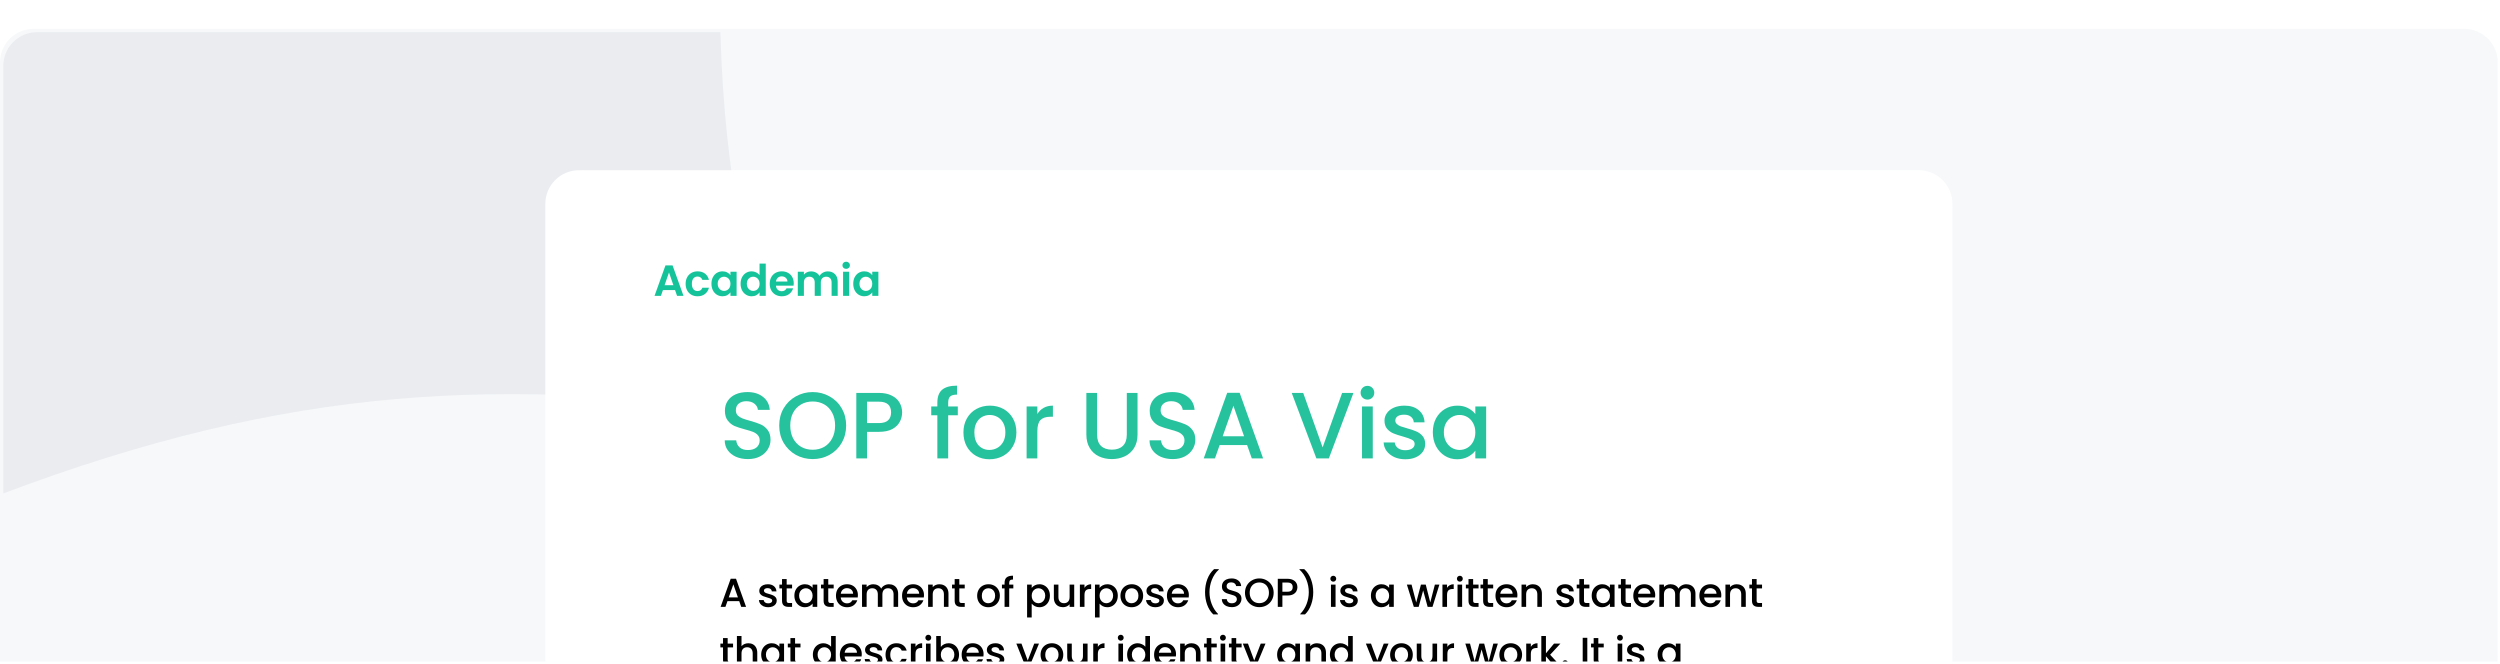 <svg width="339" height="90" viewBox="0 0 339 90" fill="none" xmlns="http://www.w3.org/2000/svg">
<g clip-path="url(#clip0_724_1850)">
<g filter="url(#filter0_d_724_1850)">
<path d="M0 4.822C0 2.301 2.044 0.258 4.565 0.258H334.134C336.655 0.258 338.698 2.301 338.698 4.822V95.203H0V4.822Z" fill="#F6F8F9"/>
<path d="M106.356 52.751C67.973 47.275 39.256 48.643 0.456 63.25V5.279C0.456 2.758 2.5 0.714 5.021 0.714H97.683C98.305 21.334 101.316 32.607 106.356 52.751Z" fill="#EAECF0"/>
<path d="M73.948 23.994C73.948 21.473 75.992 19.429 78.513 19.429H260.187C262.708 19.429 264.751 21.473 264.751 23.994V95.203H73.948V23.994Z" fill="white"/>
<path d="M91.537 35.685H89.894L89.622 36.471H88.753L90.237 32.338H91.2L92.684 36.471H91.809L91.537 35.685ZM91.313 35.023L90.716 33.296L90.118 35.023H91.313Z" fill="#15C39A"/>
<path d="M92.971 34.833C92.971 34.494 93.04 34.199 93.178 33.947C93.316 33.69 93.507 33.493 93.751 33.355C93.996 33.213 94.275 33.142 94.591 33.142C94.997 33.142 95.332 33.245 95.596 33.45C95.864 33.651 96.043 33.935 96.134 34.301H95.241C95.194 34.159 95.113 34.049 94.999 33.97C94.888 33.887 94.75 33.846 94.585 33.846C94.348 33.846 94.161 33.933 94.023 34.106C93.885 34.276 93.816 34.518 93.816 34.833C93.816 35.145 93.885 35.387 94.023 35.56C94.161 35.73 94.348 35.815 94.585 35.815C94.92 35.815 95.139 35.665 95.241 35.365H96.134C96.043 35.72 95.864 36.002 95.596 36.211C95.328 36.42 94.993 36.524 94.591 36.524C94.275 36.524 93.996 36.455 93.751 36.317C93.507 36.175 93.316 35.978 93.178 35.726C93.04 35.47 92.971 35.172 92.971 34.833Z" fill="#15C39A"/>
<path d="M96.472 34.822C96.472 34.49 96.537 34.197 96.667 33.941C96.801 33.684 96.98 33.487 97.205 33.349C97.434 33.211 97.688 33.142 97.968 33.142C98.212 33.142 98.425 33.192 98.606 33.29C98.792 33.389 98.939 33.513 99.05 33.663V33.196H99.883V36.471H99.05V35.992C98.943 36.146 98.796 36.274 98.606 36.376C98.421 36.475 98.206 36.524 97.962 36.524C97.686 36.524 97.434 36.453 97.205 36.311C96.98 36.169 96.801 35.97 96.667 35.714C96.537 35.454 96.472 35.157 96.472 34.822ZM99.05 34.833C99.05 34.632 99.01 34.461 98.931 34.319C98.853 34.173 98.746 34.063 98.612 33.988C98.478 33.909 98.334 33.87 98.181 33.87C98.027 33.87 97.885 33.907 97.755 33.982C97.625 34.057 97.518 34.167 97.436 34.313C97.357 34.455 97.317 34.624 97.317 34.822C97.317 35.019 97.357 35.192 97.436 35.342C97.518 35.488 97.625 35.6 97.755 35.679C97.889 35.758 98.031 35.797 98.181 35.797C98.334 35.797 98.478 35.76 98.612 35.685C98.746 35.606 98.853 35.495 98.931 35.354C99.01 35.208 99.05 35.034 99.05 34.833Z" fill="#15C39A"/>
<path d="M100.424 34.822C100.424 34.49 100.489 34.197 100.619 33.941C100.753 33.684 100.934 33.487 101.163 33.349C101.391 33.211 101.645 33.142 101.925 33.142C102.138 33.142 102.341 33.19 102.534 33.284C102.727 33.375 102.881 33.497 102.995 33.651V32.096H103.835V36.471H102.995V35.986C102.893 36.148 102.749 36.278 102.564 36.376C102.379 36.475 102.164 36.524 101.919 36.524C101.643 36.524 101.391 36.453 101.163 36.311C100.934 36.169 100.753 35.97 100.619 35.714C100.489 35.454 100.424 35.157 100.424 34.822ZM103.001 34.833C103.001 34.632 102.962 34.461 102.883 34.319C102.804 34.173 102.698 34.063 102.564 33.988C102.43 33.909 102.286 33.87 102.132 33.87C101.978 33.87 101.837 33.907 101.706 33.982C101.576 34.057 101.47 34.167 101.387 34.313C101.308 34.455 101.269 34.624 101.269 34.822C101.269 35.019 101.308 35.192 101.387 35.342C101.47 35.488 101.576 35.6 101.706 35.679C101.841 35.758 101.982 35.797 102.132 35.797C102.286 35.797 102.43 35.76 102.564 35.685C102.698 35.606 102.804 35.495 102.883 35.354C102.962 35.208 103.001 35.034 103.001 34.833Z" fill="#15C39A"/>
<path d="M107.633 34.762C107.633 34.881 107.625 34.987 107.609 35.082H105.215C105.234 35.318 105.317 35.503 105.463 35.637C105.609 35.771 105.788 35.838 106.001 35.838C106.308 35.838 106.527 35.706 106.657 35.442H107.55C107.455 35.758 107.274 36.018 107.006 36.223C106.738 36.424 106.409 36.524 106.019 36.524C105.703 36.524 105.42 36.455 105.167 36.317C104.919 36.175 104.724 35.976 104.582 35.72C104.444 35.464 104.375 35.168 104.375 34.833C104.375 34.494 104.444 34.197 104.582 33.941C104.72 33.684 104.913 33.487 105.161 33.349C105.41 33.211 105.696 33.142 106.019 33.142C106.33 33.142 106.608 33.209 106.852 33.343C107.101 33.477 107.292 33.669 107.426 33.917C107.564 34.161 107.633 34.443 107.633 34.762ZM106.775 34.526C106.772 34.313 106.695 34.144 106.545 34.017C106.395 33.887 106.212 33.822 105.995 33.822C105.79 33.822 105.617 33.885 105.475 34.011C105.337 34.134 105.252 34.305 105.221 34.526H106.775Z" fill="#15C39A"/>
<path d="M112.249 33.148C112.651 33.148 112.974 33.273 113.219 33.521C113.467 33.765 113.591 34.108 113.591 34.55V36.471H112.764V34.662C112.764 34.406 112.699 34.211 112.568 34.077C112.438 33.939 112.261 33.87 112.036 33.87C111.812 33.87 111.632 33.939 111.498 34.077C111.368 34.211 111.303 34.406 111.303 34.662V36.471H110.476V34.662C110.476 34.406 110.41 34.211 110.28 34.077C110.15 33.939 109.973 33.87 109.748 33.87C109.52 33.87 109.338 33.939 109.204 34.077C109.074 34.211 109.009 34.406 109.009 34.662V36.471H108.182V33.196H109.009V33.592C109.116 33.454 109.252 33.345 109.417 33.267C109.587 33.188 109.772 33.148 109.973 33.148C110.229 33.148 110.458 33.203 110.659 33.314C110.86 33.42 111.015 33.574 111.126 33.775C111.232 33.586 111.386 33.434 111.587 33.32C111.792 33.205 112.013 33.148 112.249 33.148Z" fill="#15C39A"/>
<path d="M114.741 32.805C114.595 32.805 114.473 32.76 114.375 32.669C114.28 32.575 114.233 32.459 114.233 32.321C114.233 32.183 114.28 32.068 114.375 31.978C114.473 31.883 114.595 31.836 114.741 31.836C114.887 31.836 115.007 31.883 115.102 31.978C115.2 32.068 115.25 32.183 115.25 32.321C115.25 32.459 115.2 32.575 115.102 32.669C115.007 32.76 114.887 32.805 114.741 32.805ZM115.149 33.196V36.471H114.321V33.196H115.149Z" fill="#15C39A"/>
<path d="M115.699 34.822C115.699 34.49 115.764 34.197 115.894 33.941C116.028 33.684 116.207 33.487 116.432 33.349C116.66 33.211 116.915 33.142 117.194 33.142C117.439 33.142 117.652 33.192 117.833 33.29C118.018 33.389 118.166 33.513 118.276 33.663V33.196H119.11V36.471H118.276V35.992C118.17 36.146 118.022 36.274 117.833 36.376C117.648 36.475 117.433 36.524 117.188 36.524C116.913 36.524 116.66 36.453 116.432 36.311C116.207 36.169 116.028 35.97 115.894 35.714C115.764 35.454 115.699 35.157 115.699 34.822ZM118.276 34.833C118.276 34.632 118.237 34.461 118.158 34.319C118.079 34.173 117.973 34.063 117.839 33.988C117.705 33.909 117.561 33.87 117.407 33.87C117.254 33.87 117.112 33.907 116.982 33.982C116.851 34.057 116.745 34.167 116.662 34.313C116.583 34.455 116.544 34.624 116.544 34.822C116.544 35.019 116.583 35.192 116.662 35.342C116.745 35.488 116.851 35.6 116.982 35.679C117.116 35.758 117.257 35.797 117.407 35.797C117.561 35.797 117.705 35.76 117.839 35.685C117.973 35.606 118.079 35.495 118.158 35.354C118.237 35.208 118.276 35.034 118.276 34.833Z" fill="#15C39A"/>
<path d="M101.417 58.6C100.82 58.6 100.283 58.497 99.806 58.293C99.329 58.08 98.954 57.782 98.681 57.398C98.409 57.015 98.272 56.567 98.272 56.056H99.832C99.866 56.44 100.015 56.755 100.279 57.002C100.552 57.249 100.931 57.373 101.417 57.373C101.919 57.373 102.311 57.253 102.592 57.015C102.874 56.768 103.014 56.452 103.014 56.069C103.014 55.771 102.925 55.528 102.746 55.34C102.575 55.153 102.358 55.008 102.094 54.906C101.838 54.804 101.48 54.693 101.02 54.574C100.441 54.42 99.968 54.267 99.602 54.114C99.244 53.952 98.937 53.705 98.681 53.372C98.426 53.04 98.298 52.597 98.298 52.043C98.298 51.532 98.426 51.084 98.681 50.701C98.937 50.318 99.295 50.023 99.755 49.819C100.215 49.614 100.748 49.512 101.353 49.512C102.213 49.512 102.916 49.73 103.462 50.164C104.015 50.59 104.322 51.178 104.382 51.928H102.771C102.746 51.604 102.592 51.327 102.311 51.097C102.03 50.867 101.659 50.752 101.199 50.752C100.782 50.752 100.441 50.859 100.177 51.072C99.913 51.285 99.781 51.591 99.781 51.992C99.781 52.264 99.862 52.49 100.023 52.669C100.194 52.84 100.407 52.976 100.662 53.078C100.918 53.18 101.267 53.291 101.711 53.41C102.298 53.572 102.776 53.734 103.142 53.896C103.517 54.058 103.832 54.309 104.088 54.65C104.352 54.983 104.484 55.43 104.484 55.992C104.484 56.444 104.36 56.87 104.113 57.27C103.875 57.671 103.521 57.995 103.053 58.242C102.592 58.48 102.047 58.6 101.417 58.6Z" fill="#26C29E"/>
<path d="M110.199 58.6C109.373 58.6 108.61 58.408 107.912 58.025C107.221 57.633 106.672 57.092 106.263 56.401C105.862 55.703 105.662 54.919 105.662 54.05C105.662 53.18 105.862 52.401 106.263 51.711C106.672 51.02 107.221 50.484 107.912 50.1C108.61 49.708 109.373 49.512 110.199 49.512C111.034 49.512 111.797 49.708 112.487 50.1C113.186 50.484 113.736 51.02 114.136 51.711C114.536 52.401 114.737 53.18 114.737 54.05C114.737 54.919 114.536 55.703 114.136 56.401C113.736 57.092 113.186 57.633 112.487 58.025C111.797 58.408 111.034 58.6 110.199 58.6ZM110.199 57.334C110.787 57.334 111.311 57.202 111.772 56.938C112.232 56.665 112.59 56.282 112.845 55.788C113.109 55.285 113.241 54.706 113.241 54.05C113.241 53.394 113.109 52.818 112.845 52.324C112.59 51.83 112.232 51.451 111.772 51.187C111.311 50.922 110.787 50.79 110.199 50.79C109.612 50.79 109.087 50.922 108.627 51.187C108.167 51.451 107.805 51.83 107.541 52.324C107.285 52.818 107.158 53.394 107.158 54.05C107.158 54.706 107.285 55.285 107.541 55.788C107.805 56.282 108.167 56.665 108.627 56.938C109.087 57.202 109.612 57.334 110.199 57.334Z" fill="#26C29E"/>
<path d="M122.327 52.273C122.327 52.725 122.22 53.151 122.007 53.551C121.794 53.952 121.453 54.28 120.985 54.535C120.516 54.782 119.915 54.906 119.183 54.906H117.572V58.51H116.115V49.627H119.183C119.864 49.627 120.439 49.747 120.908 49.985C121.385 50.215 121.739 50.531 121.969 50.931C122.207 51.331 122.327 51.779 122.327 52.273ZM119.183 53.717C119.736 53.717 120.15 53.594 120.422 53.347C120.695 53.091 120.831 52.733 120.831 52.273C120.831 51.302 120.282 50.816 119.183 50.816H117.572V53.717H119.183Z" fill="#26C29E"/>
<path d="M129.878 52.656H128.574V58.51H127.104V52.656H126.274V51.468H127.104V50.969C127.104 50.16 127.317 49.572 127.744 49.206C128.178 48.831 128.855 48.643 129.776 48.643V49.857C129.333 49.857 129.022 49.943 128.843 50.113C128.664 50.275 128.574 50.56 128.574 50.969V51.468H129.878V52.656Z" fill="#26C29E"/>
<path d="M134.169 58.625C133.504 58.625 132.903 58.476 132.366 58.178C131.83 57.871 131.408 57.445 131.101 56.9C130.794 56.346 130.641 55.707 130.641 54.983C130.641 54.267 130.799 53.632 131.114 53.078C131.429 52.524 131.859 52.098 132.405 51.8C132.95 51.502 133.559 51.353 134.232 51.353C134.906 51.353 135.515 51.502 136.06 51.8C136.605 52.098 137.036 52.524 137.351 53.078C137.666 53.632 137.824 54.267 137.824 54.983C137.824 55.698 137.662 56.333 137.338 56.887C137.014 57.441 136.571 57.871 136.009 58.178C135.455 58.476 134.842 58.625 134.169 58.625ZM134.169 57.36C134.543 57.36 134.893 57.27 135.217 57.092C135.549 56.913 135.817 56.644 136.022 56.286C136.226 55.928 136.329 55.494 136.329 54.983C136.329 54.471 136.231 54.041 136.035 53.692C135.839 53.334 135.579 53.065 135.255 52.886C134.931 52.708 134.582 52.618 134.207 52.618C133.832 52.618 133.483 52.708 133.159 52.886C132.844 53.065 132.592 53.334 132.405 53.692C132.217 54.041 132.124 54.471 132.124 54.983C132.124 55.741 132.315 56.329 132.699 56.746C133.091 57.155 133.581 57.36 134.169 57.36Z" fill="#26C29E"/>
<path d="M140.666 52.49C140.879 52.132 141.16 51.855 141.509 51.66C141.867 51.455 142.289 51.353 142.775 51.353V52.861H142.404C141.833 52.861 141.399 53.006 141.1 53.295C140.811 53.585 140.666 54.088 140.666 54.804V58.51H139.209V51.468H140.666V52.49Z" fill="#26C29E"/>
<path d="M148.768 49.627V55.289C148.768 55.962 148.942 56.469 149.292 56.81C149.649 57.151 150.144 57.322 150.774 57.322C151.413 57.322 151.907 57.151 152.257 56.81C152.615 56.469 152.794 55.962 152.794 55.289V49.627H154.251V55.264C154.251 55.988 154.093 56.602 153.778 57.104C153.462 57.607 153.041 57.982 152.512 58.229C151.984 58.476 151.4 58.6 150.761 58.6C150.122 58.6 149.539 58.476 149.01 58.229C148.491 57.982 148.077 57.607 147.771 57.104C147.464 56.602 147.311 55.988 147.311 55.264V49.627H148.768Z" fill="#26C29E"/>
<path d="M159.019 58.6C158.423 58.6 157.886 58.497 157.409 58.293C156.932 58.08 156.557 57.782 156.284 57.398C156.011 57.015 155.875 56.567 155.875 56.056H157.434C157.468 56.44 157.617 56.755 157.882 57.002C158.154 57.249 158.533 57.373 159.019 57.373C159.522 57.373 159.914 57.253 160.195 57.015C160.476 56.768 160.617 56.452 160.617 56.069C160.617 55.771 160.527 55.528 160.348 55.34C160.178 55.153 159.961 55.008 159.697 54.906C159.441 54.804 159.083 54.693 158.623 54.574C158.044 54.42 157.571 54.267 157.204 54.114C156.846 53.952 156.54 53.705 156.284 53.372C156.028 53.04 155.901 52.597 155.901 52.043C155.901 51.532 156.028 51.084 156.284 50.701C156.54 50.318 156.897 50.023 157.358 49.819C157.818 49.614 158.35 49.512 158.955 49.512C159.816 49.512 160.519 49.73 161.064 50.164C161.618 50.59 161.925 51.178 161.984 51.928H160.374C160.348 51.604 160.195 51.327 159.914 51.097C159.633 50.867 159.262 50.752 158.802 50.752C158.384 50.752 158.044 50.859 157.779 51.072C157.515 51.285 157.383 51.591 157.383 51.992C157.383 52.264 157.464 52.49 157.626 52.669C157.796 52.84 158.009 52.976 158.265 53.078C158.521 53.18 158.87 53.291 159.313 53.41C159.901 53.572 160.378 53.734 160.745 53.896C161.12 54.058 161.435 54.309 161.69 54.65C161.955 54.983 162.087 55.43 162.087 55.992C162.087 56.444 161.963 56.87 161.716 57.27C161.477 57.671 161.124 57.995 160.655 58.242C160.195 58.48 159.65 58.6 159.019 58.6Z" fill="#26C29E"/>
<path d="M169.106 56.695H165.386L164.747 58.51H163.226L166.409 49.614H168.096L171.278 58.51H169.745L169.106 56.695ZM168.697 55.507L167.252 51.378L165.795 55.507H168.697Z" fill="#26C29E"/>
<path d="M183.527 49.627L180.191 58.51H178.504L175.156 49.627H176.715L179.348 57.015L181.994 49.627H183.527Z" fill="#26C29E"/>
<path d="M185.432 50.535C185.168 50.535 184.946 50.445 184.767 50.266C184.588 50.087 184.499 49.866 184.499 49.602C184.499 49.338 184.588 49.116 184.767 48.937C184.946 48.758 185.168 48.669 185.432 48.669C185.687 48.669 185.905 48.758 186.084 48.937C186.262 49.116 186.352 49.338 186.352 49.602C186.352 49.866 186.262 50.087 186.084 50.266C185.905 50.445 185.687 50.535 185.432 50.535ZM186.147 51.468V58.51H184.69V51.468H186.147Z" fill="#26C29E"/>
<path d="M190.561 58.625C190.007 58.625 189.509 58.527 189.066 58.331C188.631 58.127 188.286 57.854 188.031 57.513C187.775 57.164 187.639 56.776 187.622 56.35H189.13C189.155 56.648 189.296 56.9 189.551 57.104C189.816 57.3 190.144 57.398 190.536 57.398C190.945 57.398 191.26 57.322 191.481 57.168C191.711 57.006 191.826 56.802 191.826 56.555C191.826 56.291 191.699 56.094 191.443 55.967C191.196 55.839 190.8 55.698 190.254 55.545C189.726 55.4 189.296 55.26 188.964 55.123C188.631 54.987 188.342 54.778 188.094 54.497C187.856 54.216 187.737 53.845 187.737 53.385C187.737 53.01 187.847 52.669 188.069 52.362C188.29 52.047 188.606 51.8 189.015 51.621C189.432 51.442 189.909 51.353 190.446 51.353C191.247 51.353 191.89 51.557 192.376 51.966C192.87 52.367 193.134 52.916 193.169 53.615H191.711C191.686 53.3 191.558 53.048 191.328 52.861C191.098 52.673 190.787 52.58 190.395 52.58C190.012 52.58 189.718 52.652 189.513 52.797C189.309 52.942 189.206 53.134 189.206 53.372C189.206 53.56 189.275 53.717 189.411 53.845C189.547 53.973 189.713 54.075 189.909 54.152C190.105 54.22 190.395 54.309 190.778 54.42C191.29 54.556 191.707 54.697 192.031 54.842C192.363 54.978 192.649 55.183 192.887 55.456C193.126 55.728 193.249 56.09 193.258 56.542C193.258 56.942 193.147 57.3 192.926 57.615C192.704 57.931 192.389 58.178 191.98 58.357C191.579 58.536 191.106 58.625 190.561 58.625Z" fill="#26C29E"/>
<path d="M194.291 54.957C194.291 54.25 194.436 53.623 194.726 53.078C195.024 52.533 195.424 52.111 195.927 51.813C196.438 51.506 197.001 51.353 197.614 51.353C198.168 51.353 198.65 51.464 199.059 51.685C199.476 51.898 199.808 52.166 200.055 52.49V51.468H201.525V58.51H200.055V57.462C199.808 57.794 199.472 58.071 199.046 58.293C198.62 58.514 198.134 58.625 197.589 58.625C196.984 58.625 196.43 58.472 195.927 58.165C195.424 57.85 195.024 57.415 194.726 56.861C194.436 56.299 194.291 55.664 194.291 54.957ZM200.055 54.983C200.055 54.497 199.953 54.075 199.749 53.717C199.553 53.359 199.293 53.087 198.969 52.899C198.645 52.712 198.296 52.618 197.921 52.618C197.546 52.618 197.197 52.712 196.873 52.899C196.549 53.078 196.285 53.347 196.081 53.705C195.885 54.054 195.787 54.471 195.787 54.957C195.787 55.443 195.885 55.869 196.081 56.235C196.285 56.602 196.549 56.883 196.873 57.079C197.205 57.266 197.555 57.36 197.921 57.36C198.296 57.36 198.645 57.266 198.969 57.079C199.293 56.891 199.553 56.619 199.749 56.261C199.953 55.894 200.055 55.468 200.055 54.983Z" fill="#26C29E"/>
<path d="M100.237 77.862H98.643L98.369 78.639H97.717L99.081 74.827H99.804L101.168 78.639H100.511L100.237 77.862ZM100.062 77.352L99.443 75.583L98.818 77.352H100.062Z" fill="black"/>
<path d="M104.169 78.689C103.931 78.689 103.718 78.647 103.528 78.563C103.342 78.475 103.194 78.358 103.084 78.212C102.975 78.062 102.916 77.896 102.909 77.714H103.555C103.566 77.842 103.627 77.949 103.736 78.037C103.849 78.121 103.99 78.163 104.158 78.163C104.333 78.163 104.468 78.13 104.563 78.064C104.662 77.995 104.711 77.907 104.711 77.801C104.711 77.688 104.656 77.604 104.547 77.549C104.441 77.495 104.271 77.434 104.037 77.369C103.811 77.307 103.627 77.246 103.484 77.188C103.342 77.129 103.218 77.04 103.112 76.919C103.009 76.799 102.958 76.64 102.958 76.443C102.958 76.282 103.006 76.136 103.101 76.005C103.196 75.87 103.331 75.764 103.506 75.687C103.685 75.61 103.889 75.572 104.12 75.572C104.463 75.572 104.739 75.66 104.947 75.835C105.158 76.007 105.272 76.242 105.286 76.542H104.662C104.651 76.406 104.596 76.299 104.498 76.218C104.399 76.138 104.266 76.098 104.098 76.098C103.933 76.098 103.807 76.129 103.72 76.191C103.632 76.253 103.588 76.335 103.588 76.438C103.588 76.518 103.617 76.585 103.676 76.64C103.734 76.695 103.806 76.739 103.889 76.772C103.973 76.801 104.098 76.839 104.262 76.887C104.481 76.945 104.66 77.005 104.799 77.067C104.941 77.126 105.064 77.213 105.166 77.33C105.268 77.447 105.321 77.602 105.325 77.796C105.325 77.968 105.277 78.121 105.182 78.256C105.087 78.391 104.952 78.497 104.777 78.574C104.605 78.65 104.403 78.689 104.169 78.689Z" fill="black"/>
<path d="M106.672 76.131V77.801C106.672 77.915 106.698 77.997 106.749 78.048C106.804 78.095 106.895 78.119 107.023 78.119H107.406V78.639H106.913C106.632 78.639 106.417 78.574 106.267 78.442C106.117 78.311 106.043 78.097 106.043 77.801V76.131H105.686V75.621H106.043V74.871H106.672V75.621H107.406V76.131H106.672Z" fill="black"/>
<path d="M107.718 77.117C107.718 76.814 107.78 76.545 107.905 76.311C108.032 76.078 108.204 75.897 108.42 75.769C108.639 75.638 108.88 75.572 109.143 75.572C109.38 75.572 109.586 75.62 109.762 75.714C109.94 75.806 110.083 75.921 110.189 76.059V75.621H110.819V78.639H110.189V78.19C110.083 78.333 109.939 78.451 109.756 78.546C109.573 78.641 109.365 78.689 109.132 78.689C108.872 78.689 108.635 78.623 108.42 78.492C108.204 78.356 108.032 78.17 107.905 77.933C107.78 77.692 107.718 77.42 107.718 77.117ZM110.189 77.128C110.189 76.919 110.145 76.739 110.057 76.585C109.973 76.432 109.862 76.315 109.723 76.235C109.584 76.154 109.435 76.114 109.274 76.114C109.113 76.114 108.964 76.154 108.825 76.235C108.686 76.311 108.573 76.427 108.485 76.58C108.401 76.73 108.359 76.909 108.359 77.117C108.359 77.325 108.401 77.507 108.485 77.665C108.573 77.822 108.686 77.942 108.825 78.026C108.967 78.106 109.117 78.147 109.274 78.147C109.435 78.147 109.584 78.106 109.723 78.026C109.862 77.946 109.973 77.829 110.057 77.675C110.145 77.518 110.189 77.336 110.189 77.128Z" fill="black"/>
<path d="M112.312 76.131V77.801C112.312 77.915 112.338 77.997 112.389 78.048C112.443 78.095 112.535 78.119 112.663 78.119H113.046V78.639H112.553C112.272 78.639 112.056 78.574 111.907 78.442C111.757 78.311 111.682 78.097 111.682 77.801V76.131H111.326V75.621H111.682V74.871H112.312V75.621H113.046V76.131H112.312Z" fill="black"/>
<path d="M116.332 77.056C116.332 77.17 116.325 77.272 116.31 77.363H114.004C114.023 77.604 114.112 77.798 114.273 77.944C114.433 78.09 114.631 78.163 114.864 78.163C115.2 78.163 115.438 78.022 115.576 77.741H116.25C116.159 78.019 115.993 78.247 115.752 78.426C115.514 78.601 115.219 78.689 114.864 78.689C114.576 78.689 114.317 78.625 114.086 78.497C113.86 78.366 113.681 78.183 113.55 77.949C113.422 77.712 113.358 77.438 113.358 77.128C113.358 76.817 113.42 76.545 113.544 76.311C113.672 76.074 113.849 75.892 114.076 75.764C114.306 75.636 114.568 75.572 114.864 75.572C115.149 75.572 115.403 75.634 115.626 75.758C115.848 75.882 116.022 76.058 116.146 76.284C116.27 76.507 116.332 76.764 116.332 77.056ZM115.68 76.859C115.677 76.629 115.595 76.445 115.434 76.306C115.273 76.167 115.074 76.098 114.837 76.098C114.621 76.098 114.437 76.167 114.284 76.306C114.13 76.441 114.039 76.626 114.01 76.859H115.68Z" fill="black"/>
<path d="M120.545 75.572C120.782 75.572 120.994 75.621 121.18 75.72C121.37 75.819 121.518 75.965 121.624 76.158C121.734 76.352 121.788 76.585 121.788 76.859V78.639H121.169V76.952C121.169 76.682 121.102 76.476 120.967 76.333C120.832 76.187 120.647 76.114 120.413 76.114C120.18 76.114 119.994 76.187 119.855 76.333C119.72 76.476 119.652 76.682 119.652 76.952V78.639H119.033V76.952C119.033 76.682 118.966 76.476 118.83 76.333C118.695 76.187 118.511 76.114 118.277 76.114C118.044 76.114 117.857 76.187 117.718 76.333C117.583 76.476 117.516 76.682 117.516 76.952V78.639H116.891V75.621H117.516V75.966C117.618 75.842 117.748 75.746 117.905 75.676C118.062 75.607 118.23 75.572 118.409 75.572C118.65 75.572 118.865 75.623 119.055 75.725C119.245 75.828 119.391 75.975 119.493 76.169C119.585 75.987 119.727 75.842 119.92 75.736C120.114 75.627 120.322 75.572 120.545 75.572Z" fill="black"/>
<path d="M125.294 77.056C125.294 77.17 125.286 77.272 125.272 77.363H122.966C122.984 77.604 123.073 77.798 123.234 77.944C123.395 78.09 123.592 78.163 123.826 78.163C124.162 78.163 124.399 78.022 124.538 77.741H125.212C125.12 78.019 124.954 78.247 124.713 78.426C124.476 78.601 124.18 78.689 123.826 78.689C123.537 78.689 123.278 78.625 123.048 78.497C122.821 78.366 122.643 78.183 122.511 77.949C122.383 77.712 122.319 77.438 122.319 77.128C122.319 76.817 122.381 76.545 122.506 76.311C122.633 76.074 122.811 75.892 123.037 75.764C123.267 75.636 123.53 75.572 123.826 75.572C124.111 75.572 124.364 75.634 124.587 75.758C124.81 75.882 124.983 76.058 125.107 76.284C125.232 76.507 125.294 76.764 125.294 77.056ZM124.642 76.859C124.638 76.629 124.556 76.445 124.395 76.306C124.235 76.167 124.036 76.098 123.798 76.098C123.583 76.098 123.398 76.167 123.245 76.306C123.092 76.441 123 76.626 122.971 76.859H124.642Z" fill="black"/>
<path d="M127.376 75.572C127.613 75.572 127.825 75.621 128.011 75.72C128.201 75.819 128.349 75.965 128.455 76.158C128.561 76.352 128.614 76.585 128.614 76.859V78.639H127.995V76.952C127.995 76.682 127.927 76.476 127.792 76.333C127.657 76.187 127.472 76.114 127.239 76.114C127.005 76.114 126.819 76.187 126.68 76.333C126.545 76.476 126.477 76.682 126.477 76.952V78.639H125.853V75.621H126.477V75.966C126.579 75.842 126.709 75.746 126.866 75.676C127.027 75.607 127.197 75.572 127.376 75.572Z" fill="black"/>
<path d="M130.083 76.131V77.801C130.083 77.915 130.109 77.997 130.16 78.048C130.215 78.095 130.306 78.119 130.434 78.119H130.817V78.639H130.324C130.043 78.639 129.828 78.574 129.678 78.442C129.528 78.311 129.453 78.097 129.453 77.801V76.131H129.097V75.621H129.453V74.871H130.083V75.621H130.817V76.131H130.083Z" fill="black"/>
<path d="M134.014 78.689C133.729 78.689 133.472 78.625 133.241 78.497C133.011 78.366 132.831 78.183 132.699 77.949C132.568 77.712 132.502 77.438 132.502 77.128C132.502 76.821 132.57 76.549 132.705 76.311C132.84 76.074 133.024 75.892 133.258 75.764C133.492 75.636 133.753 75.572 134.041 75.572C134.33 75.572 134.591 75.636 134.825 75.764C135.058 75.892 135.243 76.074 135.378 76.311C135.513 76.549 135.58 76.821 135.58 77.128C135.58 77.434 135.511 77.707 135.372 77.944C135.234 78.181 135.044 78.366 134.803 78.497C134.565 78.625 134.302 78.689 134.014 78.689ZM134.014 78.147C134.175 78.147 134.324 78.108 134.463 78.031C134.605 77.955 134.72 77.84 134.808 77.686C134.896 77.533 134.94 77.347 134.94 77.128C134.94 76.909 134.898 76.724 134.814 76.574C134.73 76.421 134.618 76.306 134.479 76.229C134.341 76.153 134.191 76.114 134.03 76.114C133.87 76.114 133.72 76.153 133.581 76.229C133.446 76.306 133.338 76.421 133.258 76.574C133.178 76.724 133.137 76.909 133.137 77.128C133.137 77.453 133.22 77.705 133.384 77.884C133.552 78.059 133.762 78.147 134.014 78.147Z" fill="black"/>
<path d="M137.408 76.131H136.849V78.639H136.219V76.131H135.863V75.621H136.219V75.408C136.219 75.061 136.31 74.809 136.493 74.652C136.679 74.491 136.969 74.411 137.364 74.411V74.931C137.174 74.931 137.041 74.968 136.964 75.041C136.887 75.11 136.849 75.232 136.849 75.408V75.621H137.408V76.131Z" fill="black"/>
<path d="M139.898 76.065C140.003 75.926 140.148 75.809 140.33 75.714C140.513 75.62 140.719 75.572 140.949 75.572C141.212 75.572 141.451 75.638 141.667 75.769C141.886 75.897 142.058 76.078 142.182 76.311C142.306 76.545 142.368 76.814 142.368 77.117C142.368 77.42 142.306 77.692 142.182 77.933C142.058 78.17 141.886 78.356 141.667 78.492C141.451 78.623 141.212 78.689 140.949 78.689C140.719 78.689 140.515 78.643 140.336 78.552C140.157 78.457 140.011 78.34 139.898 78.201V80.075H139.273V75.621H139.898V76.065ZM141.733 77.117C141.733 76.909 141.689 76.73 141.601 76.58C141.517 76.427 141.404 76.311 141.261 76.235C141.123 76.154 140.973 76.114 140.812 76.114C140.655 76.114 140.506 76.154 140.363 76.235C140.224 76.315 140.111 76.432 140.023 76.585C139.94 76.739 139.898 76.919 139.898 77.128C139.898 77.336 139.94 77.518 140.023 77.675C140.111 77.829 140.224 77.946 140.363 78.026C140.506 78.106 140.655 78.147 140.812 78.147C140.973 78.147 141.123 78.106 141.261 78.026C141.404 77.942 141.517 77.822 141.601 77.665C141.689 77.507 141.733 77.325 141.733 77.117Z" fill="black"/>
<path d="M145.663 75.621V78.639H145.039V78.283C144.94 78.408 144.811 78.506 144.65 78.579C144.493 78.649 144.325 78.683 144.146 78.683C143.909 78.683 143.695 78.634 143.505 78.535C143.319 78.437 143.171 78.291 143.061 78.097C142.956 77.904 142.903 77.67 142.903 77.396V75.621H143.522V77.303C143.522 77.573 143.589 77.781 143.724 77.927C143.859 78.07 144.044 78.141 144.277 78.141C144.511 78.141 144.696 78.07 144.831 77.927C144.969 77.781 145.039 77.573 145.039 77.303V75.621H145.663Z" fill="black"/>
<path d="M147.056 76.059C147.148 75.906 147.268 75.787 147.418 75.704C147.571 75.616 147.752 75.572 147.96 75.572V76.218H147.801C147.557 76.218 147.37 76.281 147.242 76.405C147.118 76.529 147.056 76.744 147.056 77.051V78.639H146.432V75.621H147.056V76.059Z" fill="black"/>
<path d="M149.103 76.065C149.209 75.926 149.353 75.809 149.536 75.714C149.718 75.62 149.925 75.572 150.155 75.572C150.418 75.572 150.657 75.638 150.872 75.769C151.091 75.897 151.263 76.078 151.387 76.311C151.511 76.545 151.573 76.814 151.573 77.117C151.573 77.42 151.511 77.692 151.387 77.933C151.263 78.17 151.091 78.356 150.872 78.492C150.657 78.623 150.418 78.689 150.155 78.689C149.925 78.689 149.72 78.643 149.541 78.552C149.362 78.457 149.216 78.34 149.103 78.201V80.075H148.479V75.621H149.103V76.065ZM150.938 77.117C150.938 76.909 150.894 76.73 150.807 76.58C150.723 76.427 150.609 76.311 150.467 76.235C150.328 76.154 150.178 76.114 150.018 76.114C149.861 76.114 149.711 76.154 149.569 76.235C149.43 76.315 149.317 76.432 149.229 76.585C149.145 76.739 149.103 76.919 149.103 77.128C149.103 77.336 149.145 77.518 149.229 77.675C149.317 77.829 149.43 77.946 149.569 78.026C149.711 78.106 149.861 78.147 150.018 78.147C150.178 78.147 150.328 78.106 150.467 78.026C150.609 77.942 150.723 77.822 150.807 77.665C150.894 77.507 150.938 77.325 150.938 77.117Z" fill="black"/>
<path d="M153.445 78.689C153.16 78.689 152.902 78.625 152.672 78.497C152.442 78.366 152.262 78.183 152.13 77.949C151.999 77.712 151.933 77.438 151.933 77.128C151.933 76.821 152 76.549 152.136 76.311C152.271 76.074 152.455 75.892 152.689 75.764C152.922 75.636 153.184 75.572 153.472 75.572C153.761 75.572 154.022 75.636 154.255 75.764C154.489 75.892 154.673 76.074 154.809 76.311C154.944 76.549 155.011 76.821 155.011 77.128C155.011 77.434 154.942 77.707 154.803 77.944C154.664 78.181 154.474 78.366 154.233 78.497C153.996 78.625 153.733 78.689 153.445 78.689ZM153.445 78.147C153.605 78.147 153.755 78.108 153.894 78.031C154.036 77.955 154.151 77.84 154.239 77.686C154.327 77.533 154.37 77.347 154.37 77.128C154.37 76.909 154.328 76.724 154.244 76.574C154.16 76.421 154.049 76.306 153.91 76.229C153.772 76.153 153.622 76.114 153.461 76.114C153.3 76.114 153.151 76.153 153.012 76.229C152.877 76.306 152.769 76.421 152.689 76.574C152.608 76.724 152.568 76.909 152.568 77.128C152.568 77.453 152.65 77.705 152.815 77.884C152.983 78.059 153.193 78.147 153.445 78.147Z" fill="black"/>
<path d="M156.669 78.689C156.431 78.689 156.218 78.647 156.028 78.563C155.842 78.475 155.694 78.358 155.584 78.212C155.475 78.062 155.416 77.896 155.409 77.714H156.055C156.066 77.842 156.126 77.949 156.236 78.037C156.349 78.121 156.49 78.163 156.658 78.163C156.833 78.163 156.968 78.13 157.063 78.064C157.162 77.995 157.211 77.907 157.211 77.801C157.211 77.688 157.156 77.604 157.047 77.549C156.941 77.495 156.771 77.434 156.537 77.369C156.311 77.307 156.126 77.246 155.984 77.188C155.842 77.129 155.717 77.04 155.611 76.919C155.509 76.799 155.458 76.64 155.458 76.443C155.458 76.282 155.506 76.136 155.601 76.005C155.695 75.87 155.831 75.764 156.006 75.687C156.185 75.61 156.389 75.572 156.619 75.572C156.963 75.572 157.238 75.66 157.447 75.835C157.658 76.007 157.771 76.242 157.786 76.542H157.162C157.151 76.406 157.096 76.299 156.997 76.218C156.899 76.138 156.765 76.098 156.597 76.098C156.433 76.098 156.307 76.129 156.22 76.191C156.132 76.253 156.088 76.335 156.088 76.438C156.088 76.518 156.117 76.585 156.176 76.64C156.234 76.695 156.305 76.739 156.389 76.772C156.473 76.801 156.597 76.839 156.762 76.887C156.981 76.945 157.16 77.005 157.299 77.067C157.441 77.126 157.563 77.213 157.666 77.33C157.768 77.447 157.821 77.602 157.824 77.796C157.824 77.968 157.777 78.121 157.682 78.256C157.587 78.391 157.452 78.497 157.277 78.574C157.105 78.65 156.902 78.689 156.669 78.689Z" fill="black"/>
<path d="M161.21 77.056C161.21 77.17 161.203 77.272 161.188 77.363H158.882C158.9 77.604 158.99 77.798 159.15 77.944C159.311 78.09 159.508 78.163 159.742 78.163C160.078 78.163 160.315 78.022 160.454 77.741H161.128C161.036 78.019 160.87 78.247 160.629 78.426C160.392 78.601 160.096 78.689 159.742 78.689C159.453 78.689 159.194 78.625 158.964 78.497C158.738 78.366 158.559 78.183 158.427 77.949C158.299 77.712 158.236 77.438 158.236 77.128C158.236 76.817 158.298 76.545 158.422 76.311C158.55 76.074 158.727 75.892 158.953 75.764C159.183 75.636 159.446 75.572 159.742 75.572C160.027 75.572 160.281 75.634 160.503 75.758C160.726 75.882 160.9 76.058 161.024 76.284C161.148 76.507 161.21 76.764 161.21 77.056ZM160.558 76.859C160.554 76.629 160.472 76.445 160.312 76.306C160.151 76.167 159.952 76.098 159.715 76.098C159.499 76.098 159.315 76.167 159.161 76.306C159.008 76.441 158.917 76.626 158.887 76.859H160.558Z" fill="black"/>
<path d="M164.517 79.658C164.159 79.315 163.883 78.879 163.69 78.349C163.5 77.82 163.405 77.252 163.405 76.646C163.405 76.025 163.507 75.439 163.712 74.887C163.92 74.336 164.225 73.881 164.626 73.523H165.273V73.584C164.853 73.971 164.537 74.434 164.325 74.975C164.113 75.515 164.007 76.072 164.007 76.646C164.007 77.197 164.106 77.73 164.303 78.245C164.5 78.76 164.787 79.211 165.163 79.598V79.658H164.517Z" fill="black"/>
<path d="M167.031 78.678C166.776 78.678 166.546 78.634 166.341 78.546C166.137 78.455 165.976 78.327 165.859 78.163C165.742 77.999 165.684 77.807 165.684 77.588H166.352C166.367 77.752 166.431 77.887 166.544 77.993C166.661 78.099 166.823 78.152 167.031 78.152C167.247 78.152 167.415 78.101 167.535 77.999C167.656 77.893 167.716 77.758 167.716 77.593C167.716 77.466 167.678 77.361 167.601 77.281C167.528 77.201 167.435 77.139 167.322 77.095C167.212 77.051 167.059 77.004 166.862 76.952C166.613 76.887 166.411 76.821 166.254 76.755C166.1 76.686 165.969 76.58 165.859 76.438C165.75 76.295 165.695 76.105 165.695 75.868C165.695 75.649 165.75 75.457 165.859 75.293C165.969 75.128 166.122 75.002 166.319 74.915C166.517 74.827 166.745 74.783 167.004 74.783C167.373 74.783 167.674 74.876 167.908 75.063C168.145 75.245 168.277 75.497 168.302 75.819H167.612C167.601 75.68 167.535 75.561 167.415 75.463C167.294 75.364 167.136 75.315 166.938 75.315C166.759 75.315 166.613 75.36 166.5 75.451C166.387 75.543 166.33 75.674 166.33 75.846C166.33 75.963 166.365 76.059 166.434 76.136C166.507 76.209 166.599 76.268 166.708 76.311C166.818 76.355 166.968 76.403 167.157 76.454C167.409 76.523 167.614 76.593 167.771 76.662C167.932 76.731 168.067 76.839 168.176 76.985C168.289 77.128 168.346 77.319 168.346 77.56C168.346 77.754 168.293 77.936 168.187 78.108C168.085 78.28 167.933 78.419 167.733 78.525C167.535 78.627 167.302 78.678 167.031 78.678Z" fill="black"/>
<path d="M170.764 78.678C170.41 78.678 170.083 78.596 169.783 78.431C169.488 78.263 169.252 78.031 169.077 77.736C168.905 77.436 168.819 77.1 168.819 76.728C168.819 76.355 168.905 76.021 169.077 75.725C169.252 75.43 169.488 75.2 169.783 75.035C170.083 74.867 170.41 74.783 170.764 74.783C171.122 74.783 171.449 74.867 171.744 75.035C172.044 75.2 172.279 75.43 172.451 75.725C172.623 76.021 172.708 76.355 172.708 76.728C172.708 77.1 172.623 77.436 172.451 77.736C172.279 78.031 172.044 78.263 171.744 78.431C171.449 78.596 171.122 78.678 170.764 78.678ZM170.764 78.135C171.016 78.135 171.24 78.079 171.438 77.966C171.635 77.849 171.788 77.685 171.898 77.473C172.011 77.257 172.068 77.009 172.068 76.728C172.068 76.447 172.011 76.2 171.898 75.988C171.788 75.776 171.635 75.614 171.438 75.501C171.24 75.388 171.016 75.331 170.764 75.331C170.512 75.331 170.287 75.388 170.09 75.501C169.893 75.614 169.738 75.776 169.625 75.988C169.515 76.2 169.46 76.447 169.46 76.728C169.46 77.009 169.515 77.257 169.625 77.473C169.738 77.685 169.893 77.849 170.09 77.966C170.287 78.079 170.512 78.135 170.764 78.135Z" fill="black"/>
<path d="M175.93 75.966C175.93 76.16 175.884 76.343 175.793 76.514C175.701 76.686 175.555 76.826 175.354 76.936C175.154 77.042 174.896 77.095 174.582 77.095H173.892V78.639H173.267V74.833H174.582C174.874 74.833 175.121 74.884 175.322 74.986C175.526 75.085 175.678 75.22 175.776 75.391C175.878 75.563 175.93 75.755 175.93 75.966ZM174.582 76.585C174.819 76.585 174.997 76.532 175.113 76.427C175.23 76.317 175.289 76.164 175.289 75.966C175.289 75.55 175.053 75.342 174.582 75.342H173.892V76.585H174.582Z" fill="black"/>
<path d="M176.316 79.658V79.598C176.692 79.211 176.979 78.76 177.176 78.245C177.373 77.73 177.472 77.197 177.472 76.646C177.472 76.072 177.366 75.515 177.154 74.975C176.943 74.434 176.627 73.971 176.207 73.584V73.523H176.853C177.255 73.881 177.558 74.336 177.762 74.887C177.971 75.439 178.075 76.025 178.075 76.646C178.075 77.252 177.978 77.82 177.784 78.349C177.594 78.879 177.321 79.315 176.963 79.658H176.316Z" fill="black"/>
<path d="M180.795 75.222C180.682 75.222 180.587 75.183 180.511 75.106C180.434 75.03 180.396 74.935 180.396 74.822C180.396 74.708 180.434 74.614 180.511 74.537C180.587 74.46 180.682 74.422 180.795 74.422C180.905 74.422 180.998 74.46 181.075 74.537C181.151 74.614 181.19 74.708 181.19 74.822C181.19 74.935 181.151 75.03 181.075 75.106C180.998 75.183 180.905 75.222 180.795 75.222ZM181.102 75.621V78.639H180.478V75.621H181.102Z" fill="black"/>
<path d="M182.962 78.689C182.725 78.689 182.511 78.647 182.321 78.563C182.135 78.475 181.987 78.358 181.878 78.212C181.768 78.062 181.71 77.896 181.702 77.714H182.349C182.36 77.842 182.42 77.949 182.529 78.037C182.643 78.121 182.783 78.163 182.951 78.163C183.126 78.163 183.262 78.13 183.357 78.064C183.455 77.995 183.504 77.907 183.504 77.801C183.504 77.688 183.45 77.604 183.34 77.549C183.234 77.495 183.064 77.434 182.831 77.369C182.604 77.307 182.42 77.246 182.277 77.188C182.135 77.129 182.011 77.04 181.905 76.919C181.803 76.799 181.752 76.64 181.752 76.443C181.752 76.282 181.799 76.136 181.894 76.005C181.989 75.87 182.124 75.764 182.299 75.687C182.478 75.61 182.683 75.572 182.913 75.572C183.256 75.572 183.532 75.66 183.74 75.835C183.952 76.007 184.065 76.242 184.08 76.542H183.455C183.444 76.406 183.389 76.299 183.291 76.218C183.192 76.138 183.059 76.098 182.891 76.098C182.727 76.098 182.601 76.129 182.513 76.191C182.425 76.253 182.381 76.335 182.381 76.438C182.381 76.518 182.411 76.585 182.469 76.64C182.528 76.695 182.599 76.739 182.683 76.772C182.767 76.801 182.891 76.839 183.055 76.887C183.274 76.945 183.453 77.005 183.592 77.067C183.734 77.126 183.857 77.213 183.959 77.33C184.061 77.447 184.114 77.602 184.118 77.796C184.118 77.968 184.07 78.121 183.975 78.256C183.881 78.391 183.745 78.497 183.57 78.574C183.398 78.65 183.196 78.689 182.962 78.689Z" fill="black"/>
<path d="M185.897 77.117C185.897 76.814 185.959 76.545 186.083 76.311C186.211 76.078 186.382 75.897 186.598 75.769C186.817 75.638 187.058 75.572 187.321 75.572C187.558 75.572 187.764 75.62 187.94 75.714C188.119 75.806 188.261 75.921 188.367 76.059V75.621H188.997V78.639H188.367V78.19C188.261 78.333 188.117 78.451 187.934 78.546C187.752 78.641 187.543 78.689 187.31 78.689C187.05 78.689 186.813 78.623 186.598 78.492C186.382 78.356 186.211 78.17 186.083 77.933C185.959 77.692 185.897 77.42 185.897 77.117ZM188.367 77.128C188.367 76.919 188.323 76.739 188.235 76.585C188.151 76.432 188.04 76.315 187.901 76.235C187.763 76.154 187.613 76.114 187.452 76.114C187.291 76.114 187.142 76.154 187.003 76.235C186.864 76.311 186.751 76.427 186.663 76.58C186.579 76.73 186.537 76.909 186.537 77.117C186.537 77.325 186.579 77.507 186.663 77.665C186.751 77.822 186.864 77.942 187.003 78.026C187.145 78.106 187.295 78.147 187.452 78.147C187.613 78.147 187.763 78.106 187.901 78.026C188.04 77.946 188.151 77.829 188.235 77.675C188.323 77.518 188.367 77.336 188.367 77.128Z" fill="black"/>
<path d="M195.182 75.621L194.246 78.639H193.588L192.98 76.41L192.372 78.639H191.715L190.773 75.621H191.408L192.038 78.048L192.679 75.621H193.331L193.945 78.037L194.569 75.621H195.182Z" fill="black"/>
<path d="M196.218 76.059C196.309 75.906 196.43 75.787 196.58 75.704C196.733 75.616 196.914 75.572 197.122 75.572V76.218H196.963C196.718 76.218 196.532 76.281 196.404 76.405C196.28 76.529 196.218 76.744 196.218 77.051V78.639H195.594V75.621H196.218V76.059Z" fill="black"/>
<path d="M197.958 75.222C197.845 75.222 197.75 75.183 197.673 75.106C197.597 75.03 197.558 74.935 197.558 74.822C197.558 74.708 197.597 74.614 197.673 74.537C197.75 74.46 197.845 74.422 197.958 74.422C198.068 74.422 198.161 74.46 198.238 74.537C198.314 74.614 198.353 74.708 198.353 74.822C198.353 74.935 198.314 75.03 198.238 75.106C198.161 75.183 198.068 75.222 197.958 75.222ZM198.265 75.621V78.639H197.641V75.621H198.265Z" fill="black"/>
<path d="M199.758 76.131V77.801C199.758 77.915 199.783 77.997 199.835 78.048C199.889 78.095 199.981 78.119 200.108 78.119H200.492V78.639H199.999C199.718 78.639 199.502 78.574 199.353 78.442C199.203 78.311 199.128 78.097 199.128 77.801V76.131H198.772V75.621H199.128V74.871H199.758V75.621H200.492V76.131H199.758Z" fill="black"/>
<path d="M201.741 76.131V77.801C201.741 77.915 201.766 77.997 201.817 78.048C201.872 78.095 201.963 78.119 202.091 78.119H202.475V78.639H201.982C201.7 78.639 201.485 78.574 201.335 78.442C201.185 78.311 201.111 78.097 201.111 77.801V76.131H200.755V75.621H201.111V74.871H201.741V75.621H202.475V76.131H201.741Z" fill="black"/>
<path d="M205.761 77.056C205.761 77.17 205.754 77.272 205.739 77.363H203.433C203.451 77.604 203.541 77.798 203.701 77.944C203.862 78.09 204.059 78.163 204.293 78.163C204.629 78.163 204.866 78.022 205.005 77.741H205.679C205.587 78.019 205.421 78.247 205.18 78.426C204.943 78.601 204.647 78.689 204.293 78.689C204.004 78.689 203.745 78.625 203.515 78.497C203.289 78.366 203.11 78.183 202.978 77.949C202.85 77.712 202.786 77.438 202.786 77.128C202.786 76.817 202.849 76.545 202.973 76.311C203.101 76.074 203.278 75.892 203.504 75.764C203.734 75.636 203.997 75.572 204.293 75.572C204.578 75.572 204.831 75.634 205.054 75.758C205.277 75.882 205.45 76.058 205.575 76.284C205.699 76.507 205.761 76.764 205.761 77.056ZM205.109 76.859C205.105 76.629 205.023 76.445 204.862 76.306C204.702 76.167 204.503 76.098 204.265 76.098C204.05 76.098 203.866 76.167 203.712 76.306C203.559 76.441 203.468 76.626 203.438 76.859H205.109Z" fill="black"/>
<path d="M207.843 75.572C208.08 75.572 208.292 75.621 208.478 75.72C208.668 75.819 208.816 75.965 208.922 76.158C209.028 76.352 209.081 76.585 209.081 76.859V78.639H208.462V76.952C208.462 76.682 208.394 76.476 208.259 76.333C208.124 76.187 207.939 76.114 207.706 76.114C207.472 76.114 207.286 76.187 207.147 76.333C207.012 76.476 206.944 76.682 206.944 76.952V78.639H206.32V75.621H206.944V75.966C207.047 75.842 207.176 75.746 207.333 75.676C207.494 75.607 207.664 75.572 207.843 75.572Z" fill="black"/>
<path d="M212.285 78.689C212.047 78.689 211.834 78.647 211.644 78.563C211.458 78.475 211.31 78.358 211.2 78.212C211.091 78.062 211.032 77.896 211.025 77.714H211.671C211.682 77.842 211.742 77.949 211.852 78.037C211.965 78.121 212.106 78.163 212.274 78.163C212.449 78.163 212.584 78.13 212.679 78.064C212.778 77.995 212.827 77.907 212.827 77.801C212.827 77.688 212.772 77.604 212.663 77.549C212.557 77.495 212.387 77.434 212.153 77.369C211.927 77.307 211.742 77.246 211.6 77.188C211.458 77.129 211.333 77.04 211.228 76.919C211.125 76.799 211.074 76.64 211.074 76.443C211.074 76.282 211.122 76.136 211.217 76.005C211.312 75.87 211.447 75.764 211.622 75.687C211.801 75.61 212.005 75.572 212.235 75.572C212.579 75.572 212.854 75.66 213.063 75.835C213.274 76.007 213.388 76.242 213.402 76.542H212.778C212.767 76.406 212.712 76.299 212.613 76.218C212.515 76.138 212.381 76.098 212.213 76.098C212.049 76.098 211.923 76.129 211.836 76.191C211.748 76.253 211.704 76.335 211.704 76.438C211.704 76.518 211.733 76.585 211.792 76.64C211.85 76.695 211.921 76.739 212.005 76.772C212.089 76.801 212.213 76.839 212.378 76.887C212.597 76.945 212.776 77.005 212.915 77.067C213.057 77.126 213.179 77.213 213.282 77.33C213.384 77.447 213.437 77.602 213.44 77.796C213.44 77.968 213.393 78.121 213.298 78.256C213.203 78.391 213.068 78.497 212.893 78.574C212.721 78.65 212.518 78.689 212.285 78.689Z" fill="black"/>
<path d="M214.788 76.131V77.801C214.788 77.915 214.814 77.997 214.865 78.048C214.92 78.095 215.011 78.119 215.139 78.119H215.522V78.639H215.029C214.748 78.639 214.533 78.574 214.383 78.442C214.233 78.311 214.158 78.097 214.158 77.801V76.131H213.802V75.621H214.158V74.871H214.788V75.621H215.522V76.131H214.788Z" fill="black"/>
<path d="M215.834 77.117C215.834 76.814 215.896 76.545 216.02 76.311C216.148 76.078 216.32 75.897 216.535 75.769C216.754 75.638 216.995 75.572 217.258 75.572C217.496 75.572 217.702 75.62 217.877 75.714C218.056 75.806 218.199 75.921 218.305 76.059V75.621H218.935V78.639H218.305V78.19C218.199 78.333 218.055 78.451 217.872 78.546C217.689 78.641 217.481 78.689 217.247 78.689C216.988 78.689 216.751 78.623 216.535 78.492C216.32 78.356 216.148 78.17 216.02 77.933C215.896 77.692 215.834 77.42 215.834 77.117ZM218.305 77.128C218.305 76.919 218.261 76.739 218.173 76.585C218.089 76.432 217.978 76.315 217.839 76.235C217.7 76.154 217.551 76.114 217.39 76.114C217.229 76.114 217.079 76.154 216.941 76.235C216.802 76.311 216.689 76.427 216.601 76.58C216.517 76.73 216.475 76.909 216.475 77.117C216.475 77.325 216.517 77.507 216.601 77.665C216.689 77.822 216.802 77.942 216.941 78.026C217.083 78.106 217.233 78.147 217.39 78.147C217.551 78.147 217.7 78.106 217.839 78.026C217.978 77.946 218.089 77.829 218.173 77.675C218.261 77.518 218.305 77.336 218.305 77.128Z" fill="black"/>
<path d="M220.428 76.131V77.801C220.428 77.915 220.453 77.997 220.505 78.048C220.559 78.095 220.651 78.119 220.778 78.119H221.162V78.639H220.669C220.388 78.639 220.172 78.574 220.023 78.442C219.873 78.311 219.798 78.097 219.798 77.801V76.131H219.442V75.621H219.798V74.871H220.428V75.621H221.162V76.131H220.428Z" fill="black"/>
<path d="M224.448 77.056C224.448 77.17 224.441 77.272 224.426 77.363H222.12C222.138 77.604 222.228 77.798 222.389 77.944C222.549 78.09 222.746 78.163 222.98 78.163C223.316 78.163 223.553 78.022 223.692 77.741H224.366C224.275 78.019 224.109 78.247 223.868 78.426C223.63 78.601 223.334 78.689 222.98 78.689C222.692 78.689 222.432 78.625 222.202 78.497C221.976 78.366 221.797 78.183 221.666 77.949C221.538 77.712 221.474 77.438 221.474 77.128C221.474 76.817 221.536 76.545 221.66 76.311C221.788 76.074 221.965 75.892 222.191 75.764C222.421 75.636 222.684 75.572 222.98 75.572C223.265 75.572 223.519 75.634 223.742 75.758C223.964 75.882 224.138 76.058 224.262 76.284C224.386 76.507 224.448 76.764 224.448 77.056ZM223.796 76.859C223.793 76.629 223.71 76.445 223.55 76.306C223.389 76.167 223.19 76.098 222.953 76.098C222.737 76.098 222.553 76.167 222.4 76.306C222.246 76.441 222.155 76.626 222.126 76.859H223.796Z" fill="black"/>
<path d="M228.661 75.572C228.898 75.572 229.11 75.621 229.296 75.72C229.486 75.819 229.634 75.965 229.74 76.158C229.849 76.352 229.904 76.585 229.904 76.859V78.639H229.285V76.952C229.285 76.682 229.218 76.476 229.083 76.333C228.947 76.187 228.763 76.114 228.529 76.114C228.296 76.114 228.109 76.187 227.971 76.333C227.835 76.476 227.768 76.682 227.768 76.952V78.639H227.149V76.952C227.149 76.682 227.081 76.476 226.946 76.333C226.811 76.187 226.627 76.114 226.393 76.114C226.159 76.114 225.973 76.187 225.834 76.333C225.699 76.476 225.632 76.682 225.632 76.952V78.639H225.007V75.621H225.632V75.966C225.734 75.842 225.864 75.746 226.021 75.676C226.178 75.607 226.346 75.572 226.525 75.572C226.766 75.572 226.981 75.623 227.171 75.725C227.361 75.828 227.507 75.975 227.609 76.169C227.7 75.987 227.843 75.842 228.036 75.736C228.23 75.627 228.438 75.572 228.661 75.572Z" fill="black"/>
<path d="M233.41 77.056C233.41 77.17 233.402 77.272 233.388 77.363H231.082C231.1 77.604 231.189 77.798 231.35 77.944C231.511 78.09 231.708 78.163 231.942 78.163C232.278 78.163 232.515 78.022 232.654 77.741H233.327C233.236 78.019 233.07 78.247 232.829 78.426C232.592 78.601 232.296 78.689 231.942 78.689C231.653 78.689 231.394 78.625 231.164 78.497C230.937 78.366 230.758 78.183 230.627 77.949C230.499 77.712 230.435 77.438 230.435 77.128C230.435 76.817 230.497 76.545 230.621 76.311C230.749 76.074 230.926 75.892 231.153 75.764C231.383 75.636 231.646 75.572 231.942 75.572C232.226 75.572 232.48 75.634 232.703 75.758C232.926 75.882 233.099 76.058 233.223 76.284C233.347 76.507 233.41 76.764 233.41 77.056ZM232.758 76.859C232.754 76.629 232.672 76.445 232.511 76.306C232.351 76.167 232.152 76.098 231.914 76.098C231.699 76.098 231.514 76.167 231.361 76.306C231.208 76.441 231.116 76.626 231.087 76.859H232.758Z" fill="black"/>
<path d="M235.491 75.572C235.729 75.572 235.941 75.621 236.127 75.72C236.317 75.819 236.465 75.965 236.571 76.158C236.676 76.352 236.729 76.585 236.729 76.859V78.639H236.11V76.952C236.11 76.682 236.043 76.476 235.908 76.333C235.773 76.187 235.588 76.114 235.354 76.114C235.121 76.114 234.935 76.187 234.796 76.333C234.661 76.476 234.593 76.682 234.593 76.952V78.639H233.969V75.621H234.593V75.966C234.695 75.842 234.825 75.746 234.982 75.676C235.143 75.607 235.312 75.572 235.491 75.572Z" fill="black"/>
<path d="M238.199 76.131V77.801C238.199 77.915 238.225 77.997 238.276 78.048C238.33 78.095 238.422 78.119 238.55 78.119H238.933V78.639H238.44C238.159 78.639 237.943 78.574 237.794 78.442C237.644 78.311 237.569 78.097 237.569 77.801V76.131H237.213V75.621H237.569V74.871H238.199V75.621H238.933V76.131H238.199Z" fill="black"/>
<path d="M98.671 84.131V85.801C98.671 85.915 98.696 85.997 98.747 86.048C98.802 86.095 98.893 86.119 99.021 86.119H99.404V86.639H98.912C98.63 86.639 98.415 86.574 98.265 86.442C98.115 86.311 98.041 86.097 98.041 85.801V84.131H97.684V83.621H98.041V82.871H98.671V83.621H99.404V84.131H98.671Z" fill="black"/>
<path d="M101.486 83.572C101.716 83.572 101.92 83.621 102.099 83.72C102.282 83.819 102.424 83.965 102.526 84.158C102.632 84.352 102.685 84.585 102.685 84.859V86.639H102.066V84.952C102.066 84.682 101.999 84.476 101.864 84.333C101.729 84.187 101.544 84.114 101.31 84.114C101.077 84.114 100.89 84.187 100.752 84.333C100.617 84.476 100.549 84.682 100.549 84.952V86.639H99.925V82.586H100.549V83.972C100.655 83.844 100.788 83.746 100.949 83.676C101.113 83.607 101.292 83.572 101.486 83.572Z" fill="black"/>
<path d="M103.218 85.117C103.218 84.814 103.28 84.545 103.404 84.311C103.532 84.078 103.704 83.897 103.919 83.769C104.138 83.638 104.379 83.572 104.642 83.572C104.88 83.572 105.086 83.62 105.261 83.714C105.44 83.806 105.583 83.921 105.689 84.059V83.621H106.319V86.639H105.689V86.19C105.583 86.333 105.438 86.451 105.256 86.546C105.073 86.641 104.865 86.689 104.631 86.689C104.372 86.689 104.135 86.623 103.919 86.492C103.704 86.356 103.532 86.17 103.404 85.933C103.28 85.692 103.218 85.42 103.218 85.117ZM105.689 85.128C105.689 84.919 105.645 84.739 105.557 84.585C105.473 84.432 105.362 84.315 105.223 84.235C105.084 84.154 104.935 84.114 104.774 84.114C104.613 84.114 104.463 84.154 104.325 84.235C104.186 84.311 104.073 84.427 103.985 84.58C103.901 84.73 103.859 84.909 103.859 85.117C103.859 85.325 103.901 85.507 103.985 85.665C104.073 85.822 104.186 85.942 104.325 86.026C104.467 86.106 104.617 86.147 104.774 86.147C104.935 86.147 105.084 86.106 105.223 86.026C105.362 85.946 105.473 85.829 105.557 85.675C105.645 85.518 105.689 85.336 105.689 85.128Z" fill="black"/>
<path d="M107.812 84.131V85.801C107.812 85.915 107.837 85.997 107.889 86.048C107.943 86.095 108.035 86.119 108.162 86.119H108.546V86.639H108.053C107.772 86.639 107.556 86.574 107.406 86.442C107.257 86.311 107.182 86.097 107.182 85.801V84.131H106.826V83.621H107.182V82.871H107.812V83.621H108.546V84.131H107.812Z" fill="black"/>
<path d="M110.225 85.117C110.225 84.814 110.287 84.545 110.411 84.311C110.539 84.078 110.711 83.897 110.926 83.769C111.145 83.638 111.388 83.572 111.655 83.572C111.852 83.572 112.046 83.616 112.236 83.704C112.429 83.787 112.582 83.901 112.696 84.043V82.586H113.326V86.639H112.696V86.185C112.593 86.331 112.451 86.451 112.268 86.546C112.089 86.641 111.883 86.689 111.649 86.689C111.386 86.689 111.145 86.623 110.926 86.492C110.711 86.356 110.539 86.17 110.411 85.933C110.287 85.692 110.225 85.42 110.225 85.117ZM112.696 85.128C112.696 84.919 112.652 84.739 112.564 84.585C112.48 84.432 112.369 84.315 112.23 84.235C112.091 84.154 111.942 84.114 111.781 84.114C111.62 84.114 111.47 84.154 111.332 84.235C111.193 84.311 111.08 84.427 110.992 84.58C110.908 84.73 110.866 84.909 110.866 85.117C110.866 85.325 110.908 85.507 110.992 85.665C111.08 85.822 111.193 85.942 111.332 86.026C111.474 86.106 111.624 86.147 111.781 86.147C111.942 86.147 112.091 86.106 112.23 86.026C112.369 85.946 112.48 85.829 112.564 85.675C112.652 85.518 112.696 85.336 112.696 85.128Z" fill="black"/>
<path d="M116.857 85.056C116.857 85.17 116.849 85.272 116.835 85.363H114.529C114.547 85.604 114.636 85.798 114.797 85.944C114.958 86.09 115.155 86.163 115.389 86.163C115.724 86.163 115.962 86.022 116.101 85.741H116.774C116.683 86.019 116.517 86.247 116.276 86.426C116.039 86.601 115.743 86.689 115.389 86.689C115.1 86.689 114.841 86.625 114.611 86.497C114.384 86.366 114.205 86.183 114.074 85.949C113.946 85.712 113.882 85.438 113.882 85.128C113.882 84.817 113.944 84.545 114.068 84.311C114.196 84.074 114.373 83.892 114.6 83.764C114.83 83.636 115.093 83.572 115.389 83.572C115.673 83.572 115.927 83.634 116.15 83.758C116.373 83.882 116.546 84.058 116.67 84.284C116.794 84.507 116.857 84.764 116.857 85.056ZM116.205 84.859C116.201 84.629 116.119 84.445 115.958 84.306C115.798 84.167 115.598 84.098 115.361 84.098C115.146 84.098 114.961 84.167 114.808 84.306C114.655 84.441 114.563 84.626 114.534 84.859H116.205Z" fill="black"/>
<path d="M118.511 86.689C118.274 86.689 118.06 86.647 117.87 86.563C117.684 86.475 117.536 86.358 117.427 86.212C117.317 86.062 117.259 85.896 117.251 85.714H117.898C117.909 85.842 117.969 85.949 118.078 86.037C118.192 86.121 118.332 86.163 118.5 86.163C118.675 86.163 118.811 86.13 118.906 86.064C119.004 85.995 119.053 85.907 119.053 85.801C119.053 85.688 118.999 85.604 118.889 85.549C118.783 85.495 118.613 85.434 118.38 85.369C118.153 85.307 117.969 85.246 117.826 85.188C117.684 85.129 117.56 85.04 117.454 84.919C117.352 84.799 117.301 84.64 117.301 84.443C117.301 84.282 117.348 84.136 117.443 84.005C117.538 83.87 117.673 83.764 117.848 83.687C118.027 83.61 118.232 83.572 118.462 83.572C118.805 83.572 119.081 83.66 119.289 83.835C119.501 84.007 119.614 84.242 119.629 84.542H119.004C118.993 84.406 118.938 84.299 118.84 84.218C118.741 84.138 118.608 84.098 118.44 84.098C118.276 84.098 118.15 84.129 118.062 84.191C117.974 84.253 117.93 84.335 117.93 84.438C117.93 84.518 117.96 84.585 118.018 84.64C118.077 84.695 118.148 84.739 118.232 84.772C118.316 84.801 118.44 84.839 118.604 84.887C118.823 84.945 119.002 85.005 119.141 85.067C119.283 85.126 119.406 85.213 119.508 85.33C119.61 85.447 119.663 85.602 119.667 85.796C119.667 85.968 119.619 86.121 119.524 86.256C119.43 86.391 119.294 86.497 119.119 86.574C118.948 86.65 118.745 86.689 118.511 86.689Z" fill="black"/>
<path d="M120.078 85.128C120.078 84.817 120.14 84.545 120.264 84.311C120.392 84.074 120.567 83.892 120.79 83.764C121.013 83.636 121.269 83.572 121.557 83.572C121.922 83.572 122.223 83.66 122.461 83.835C122.702 84.007 122.864 84.253 122.948 84.574H122.275C122.22 84.425 122.132 84.308 122.012 84.224C121.891 84.14 121.74 84.098 121.557 84.098C121.301 84.098 121.097 84.189 120.944 84.372C120.794 84.551 120.719 84.803 120.719 85.128C120.719 85.453 120.794 85.707 120.944 85.889C121.097 86.072 121.301 86.163 121.557 86.163C121.919 86.163 122.158 86.004 122.275 85.686H122.948C122.861 85.993 122.696 86.238 122.455 86.42C122.214 86.599 121.915 86.689 121.557 86.689C121.269 86.689 121.013 86.625 120.79 86.497C120.567 86.366 120.392 86.183 120.264 85.949C120.14 85.712 120.078 85.438 120.078 85.128Z" fill="black"/>
<path d="M124.14 84.059C124.231 83.906 124.351 83.787 124.501 83.704C124.655 83.616 124.835 83.572 125.043 83.572V84.218H124.885C124.64 84.218 124.454 84.281 124.326 84.405C124.202 84.529 124.14 84.744 124.14 85.051V86.639H123.515V83.621H124.14V84.059Z" fill="black"/>
<path d="M125.88 83.222C125.766 83.222 125.672 83.183 125.595 83.106C125.518 83.03 125.48 82.935 125.48 82.822C125.48 82.708 125.518 82.613 125.595 82.537C125.672 82.46 125.766 82.422 125.88 82.422C125.989 82.422 126.082 82.46 126.159 82.537C126.236 82.613 126.274 82.708 126.274 82.822C126.274 82.935 126.236 83.03 126.159 83.106C126.082 83.183 125.989 83.222 125.88 83.222ZM126.186 83.621V86.639H125.562V83.621H126.186Z" fill="black"/>
<path d="M127.575 84.07C127.681 83.924 127.825 83.806 128.008 83.714C128.194 83.62 128.401 83.572 128.627 83.572C128.894 83.572 129.135 83.636 129.35 83.764C129.566 83.892 129.735 84.074 129.859 84.311C129.984 84.545 130.046 84.814 130.046 85.117C130.046 85.42 129.984 85.692 129.859 85.933C129.735 86.17 129.564 86.356 129.345 86.492C129.129 86.623 128.89 86.689 128.627 86.689C128.393 86.689 128.185 86.643 128.003 86.552C127.824 86.461 127.681 86.344 127.575 86.201V86.639H126.951V82.586H127.575V84.07ZM129.41 85.117C129.41 84.909 129.366 84.73 129.279 84.58C129.195 84.427 129.082 84.311 128.939 84.235C128.8 84.154 128.651 84.114 128.49 84.114C128.333 84.114 128.183 84.154 128.041 84.235C127.902 84.315 127.789 84.432 127.701 84.585C127.617 84.739 127.575 84.919 127.575 85.128C127.575 85.336 127.617 85.518 127.701 85.675C127.789 85.829 127.902 85.946 128.041 86.026C128.183 86.106 128.333 86.147 128.49 86.147C128.651 86.147 128.8 86.106 128.939 86.026C129.082 85.942 129.195 85.822 129.279 85.665C129.366 85.507 129.41 85.325 129.41 85.117Z" fill="black"/>
<path d="M133.374 85.056C133.374 85.17 133.367 85.272 133.352 85.363H131.046C131.064 85.604 131.154 85.798 131.314 85.944C131.475 86.09 131.672 86.163 131.906 86.163C132.242 86.163 132.479 86.022 132.618 85.741H133.292C133.201 86.019 133.034 86.247 132.793 86.426C132.556 86.601 132.26 86.689 131.906 86.689C131.617 86.689 131.358 86.625 131.128 86.497C130.902 86.366 130.723 86.183 130.591 85.949C130.464 85.712 130.4 85.438 130.4 85.128C130.4 84.817 130.462 84.545 130.586 84.311C130.714 84.074 130.891 83.892 131.117 83.764C131.347 83.636 131.61 83.572 131.906 83.572C132.191 83.572 132.445 83.634 132.667 83.758C132.89 83.882 133.064 84.058 133.188 84.284C133.312 84.507 133.374 84.764 133.374 85.056ZM132.722 84.859C132.718 84.629 132.636 84.445 132.476 84.306C132.315 84.167 132.116 84.098 131.879 84.098C131.663 84.098 131.479 84.167 131.325 84.306C131.172 84.441 131.081 84.626 131.051 84.859H132.722Z" fill="black"/>
<path d="M135.029 86.689C134.791 86.689 134.578 86.647 134.388 86.563C134.201 86.475 134.054 86.358 133.944 86.212C133.834 86.062 133.776 85.896 133.769 85.714H134.415C134.426 85.842 134.486 85.949 134.596 86.037C134.709 86.121 134.85 86.163 135.018 86.163C135.193 86.163 135.328 86.13 135.423 86.064C135.522 85.995 135.571 85.907 135.571 85.801C135.571 85.688 135.516 85.604 135.407 85.549C135.301 85.495 135.131 85.434 134.897 85.369C134.671 85.307 134.486 85.246 134.344 85.188C134.201 85.129 134.077 85.04 133.971 84.919C133.869 84.799 133.818 84.64 133.818 84.443C133.818 84.282 133.866 84.136 133.96 84.005C134.055 83.87 134.191 83.764 134.366 83.687C134.545 83.61 134.749 83.572 134.979 83.572C135.323 83.572 135.598 83.66 135.806 83.835C136.018 84.007 136.131 84.242 136.146 84.542H135.522C135.511 84.406 135.456 84.299 135.357 84.218C135.259 84.138 135.125 84.098 134.957 84.098C134.793 84.098 134.667 84.129 134.579 84.191C134.492 84.253 134.448 84.335 134.448 84.438C134.448 84.518 134.477 84.585 134.536 84.64C134.594 84.695 134.665 84.739 134.749 84.772C134.833 84.801 134.957 84.839 135.122 84.887C135.341 84.945 135.52 85.005 135.659 85.067C135.801 85.126 135.923 85.213 136.026 85.33C136.128 85.447 136.181 85.602 136.184 85.796C136.184 85.968 136.137 86.121 136.042 86.256C135.947 86.391 135.812 86.497 135.637 86.574C135.465 86.65 135.262 86.689 135.029 86.689Z" fill="black"/>
<path d="M140.888 83.621L139.037 88.058H138.39L139.004 86.59L137.815 83.621H138.511L139.36 85.922L140.242 83.621H140.888Z" fill="black"/>
<path d="M142.613 86.689C142.328 86.689 142.071 86.625 141.841 86.497C141.611 86.366 141.43 86.183 141.298 85.949C141.167 85.712 141.101 85.438 141.101 85.128C141.101 84.821 141.169 84.549 141.304 84.311C141.439 84.074 141.623 83.892 141.857 83.764C142.091 83.636 142.352 83.572 142.64 83.572C142.929 83.572 143.19 83.636 143.424 83.764C143.657 83.892 143.842 84.074 143.977 84.311C144.112 84.549 144.18 84.821 144.18 85.128C144.18 85.434 144.11 85.707 143.971 85.944C143.833 86.181 143.643 86.366 143.402 86.497C143.164 86.625 142.901 86.689 142.613 86.689ZM142.613 86.147C142.774 86.147 142.923 86.108 143.062 86.031C143.205 85.955 143.32 85.84 143.407 85.686C143.495 85.533 143.539 85.347 143.539 85.128C143.539 84.909 143.497 84.724 143.413 84.574C143.329 84.421 143.217 84.306 143.079 84.229C142.94 84.153 142.79 84.114 142.629 84.114C142.469 84.114 142.319 84.153 142.18 84.229C142.045 84.306 141.937 84.421 141.857 84.574C141.777 84.724 141.737 84.909 141.737 85.128C141.737 85.453 141.819 85.705 141.983 85.884C142.151 86.059 142.361 86.147 142.613 86.147Z" fill="black"/>
<path d="M147.475 83.621V86.639H146.85V86.283C146.752 86.408 146.622 86.506 146.461 86.579C146.304 86.649 146.136 86.683 145.957 86.683C145.72 86.683 145.506 86.634 145.317 86.535C145.13 86.437 144.982 86.291 144.873 86.097C144.767 85.904 144.714 85.67 144.714 85.396V83.621H145.333V85.303C145.333 85.573 145.401 85.781 145.536 85.927C145.671 86.07 145.855 86.141 146.089 86.141C146.323 86.141 146.507 86.07 146.642 85.927C146.781 85.781 146.85 85.573 146.85 85.303V83.621H147.475Z" fill="black"/>
<path d="M148.868 84.059C148.959 83.906 149.079 83.787 149.229 83.704C149.383 83.616 149.563 83.572 149.771 83.572V84.218H149.613C149.368 84.218 149.182 84.281 149.054 84.405C148.93 84.529 148.868 84.744 148.868 85.051V86.639H148.243V83.621H148.868V84.059Z" fill="black"/>
<path d="M151.975 83.222C151.862 83.222 151.767 83.183 151.69 83.106C151.614 83.03 151.575 82.935 151.575 82.822C151.575 82.708 151.614 82.613 151.69 82.537C151.767 82.46 151.862 82.422 151.975 82.422C152.085 82.422 152.178 82.46 152.255 82.537C152.331 82.613 152.37 82.708 152.37 82.822C152.37 82.935 152.331 83.03 152.255 83.106C152.178 83.183 152.085 83.222 151.975 83.222ZM152.282 83.621V86.639H151.658V83.621H152.282Z" fill="black"/>
<path d="M152.838 85.117C152.838 84.814 152.9 84.545 153.024 84.311C153.152 84.078 153.324 83.897 153.539 83.769C153.758 83.638 154.001 83.572 154.268 83.572C154.465 83.572 154.659 83.616 154.849 83.704C155.042 83.787 155.195 83.901 155.309 84.043V82.586H155.939V86.639H155.309V86.185C155.206 86.331 155.064 86.451 154.881 86.546C154.702 86.641 154.496 86.689 154.262 86.689C153.999 86.689 153.758 86.623 153.539 86.492C153.324 86.356 153.152 86.17 153.024 85.933C152.9 85.692 152.838 85.42 152.838 85.117ZM155.309 85.128C155.309 84.919 155.265 84.739 155.177 84.585C155.093 84.432 154.982 84.315 154.843 84.235C154.704 84.154 154.555 84.114 154.394 84.114C154.233 84.114 154.083 84.154 153.945 84.235C153.806 84.311 153.693 84.427 153.605 84.58C153.521 84.73 153.479 84.909 153.479 85.117C153.479 85.325 153.521 85.507 153.605 85.665C153.693 85.822 153.806 85.942 153.945 86.026C154.087 86.106 154.237 86.147 154.394 86.147C154.555 86.147 154.704 86.106 154.843 86.026C154.982 85.946 155.093 85.829 155.177 85.675C155.265 85.518 155.309 85.336 155.309 85.128Z" fill="black"/>
<path d="M159.47 85.056C159.47 85.17 159.462 85.272 159.448 85.363H157.142C157.16 85.604 157.249 85.798 157.41 85.944C157.571 86.09 157.768 86.163 158.002 86.163C158.337 86.163 158.575 86.022 158.714 85.741H159.387C159.296 86.019 159.13 86.247 158.889 86.426C158.652 86.601 158.356 86.689 158.002 86.689C157.713 86.689 157.454 86.625 157.224 86.497C156.997 86.366 156.818 86.183 156.687 85.949C156.559 85.712 156.495 85.438 156.495 85.128C156.495 84.817 156.557 84.545 156.681 84.311C156.809 84.074 156.986 83.892 157.213 83.764C157.443 83.636 157.706 83.572 158.002 83.572C158.286 83.572 158.54 83.634 158.763 83.758C158.986 83.882 159.159 84.058 159.283 84.284C159.407 84.507 159.47 84.764 159.47 85.056ZM158.818 84.859C158.814 84.629 158.732 84.445 158.571 84.306C158.411 84.167 158.211 84.098 157.974 84.098C157.759 84.098 157.574 84.167 157.421 84.306C157.268 84.441 157.176 84.626 157.147 84.859H158.818Z" fill="black"/>
<path d="M161.551 83.572C161.789 83.572 162.001 83.621 162.187 83.72C162.377 83.819 162.525 83.965 162.63 84.158C162.736 84.352 162.789 84.585 162.789 84.859V86.639H162.17V84.952C162.17 84.682 162.103 84.476 161.968 84.333C161.833 84.187 161.648 84.114 161.414 84.114C161.181 84.114 160.994 84.187 160.856 84.333C160.721 84.476 160.653 84.682 160.653 84.952V86.639H160.029V83.621H160.653V83.966C160.755 83.842 160.885 83.746 161.042 83.676C161.203 83.607 161.372 83.572 161.551 83.572Z" fill="black"/>
<path d="M164.259 84.131V85.801C164.259 85.915 164.284 85.997 164.336 86.048C164.39 86.095 164.482 86.119 164.609 86.119H164.993V86.639H164.5C164.219 86.639 164.003 86.574 163.854 86.442C163.704 86.311 163.629 86.097 163.629 85.801V84.131H163.273V83.621H163.629V82.871H164.259V83.621H164.993V84.131H164.259Z" fill="black"/>
<path d="M165.831 83.222C165.718 83.222 165.623 83.183 165.546 83.106C165.469 83.03 165.431 82.935 165.431 82.822C165.431 82.708 165.469 82.613 165.546 82.537C165.623 82.46 165.718 82.422 165.831 82.422C165.94 82.422 166.033 82.46 166.11 82.537C166.187 82.613 166.225 82.708 166.225 82.822C166.225 82.935 166.187 83.03 166.11 83.106C166.033 83.183 165.94 83.222 165.831 83.222ZM166.137 83.621V86.639H165.513V83.621H166.137Z" fill="black"/>
<path d="M167.63 84.131V85.801C167.63 85.915 167.656 85.997 167.707 86.048C167.762 86.095 167.853 86.119 167.981 86.119H168.364V86.639H167.871C167.59 86.639 167.375 86.574 167.225 86.442C167.075 86.311 167 86.097 167 85.801V84.131H166.644V83.621H167V82.871H167.63V83.621H168.364V84.131H167.63Z" fill="black"/>
<path d="M171.601 83.621L169.75 88.058H169.104L169.717 86.59L168.528 83.621H169.224L170.073 85.922L170.955 83.621H171.601Z" fill="black"/>
<path d="M173.177 85.117C173.177 84.814 173.239 84.545 173.363 84.311C173.491 84.078 173.662 83.897 173.878 83.769C174.097 83.638 174.338 83.572 174.601 83.572C174.838 83.572 175.044 83.62 175.22 83.714C175.399 83.806 175.541 83.921 175.647 84.059V83.621H176.277V86.639H175.647V86.19C175.541 86.333 175.397 86.451 175.214 86.546C175.032 86.641 174.823 86.689 174.59 86.689C174.33 86.689 174.093 86.623 173.878 86.492C173.662 86.356 173.491 86.17 173.363 85.933C173.239 85.692 173.177 85.42 173.177 85.117ZM175.647 85.128C175.647 84.919 175.603 84.739 175.515 84.585C175.431 84.432 175.32 84.315 175.181 84.235C175.043 84.154 174.893 84.114 174.732 84.114C174.571 84.114 174.422 84.154 174.283 84.235C174.144 84.311 174.031 84.427 173.943 84.58C173.859 84.73 173.817 84.909 173.817 85.117C173.817 85.325 173.859 85.507 173.943 85.665C174.031 85.822 174.144 85.942 174.283 86.026C174.425 86.106 174.575 86.147 174.732 86.147C174.893 86.147 175.043 86.106 175.181 86.026C175.32 85.946 175.431 85.829 175.515 85.675C175.603 85.518 175.647 85.336 175.647 85.128Z" fill="black"/>
<path d="M178.564 83.572C178.802 83.572 179.014 83.621 179.2 83.72C179.39 83.819 179.538 83.965 179.643 84.158C179.749 84.352 179.802 84.585 179.802 84.859V86.639H179.183V84.952C179.183 84.682 179.116 84.476 178.981 84.333C178.846 84.187 178.661 84.114 178.427 84.114C178.194 84.114 178.007 84.187 177.869 84.333C177.734 84.476 177.666 84.682 177.666 84.952V86.639H177.042V83.621H177.666V83.966C177.768 83.842 177.898 83.746 178.055 83.676C178.216 83.607 178.385 83.572 178.564 83.572Z" fill="black"/>
<path d="M180.335 85.117C180.335 84.814 180.397 84.545 180.521 84.311C180.649 84.078 180.821 83.897 181.036 83.769C181.255 83.638 181.498 83.572 181.765 83.572C181.962 83.572 182.156 83.616 182.346 83.704C182.539 83.787 182.692 83.901 182.806 84.043V82.586H183.436V86.639H182.806V86.185C182.703 86.331 182.561 86.451 182.378 86.546C182.199 86.641 181.993 86.689 181.759 86.689C181.497 86.689 181.255 86.623 181.036 86.492C180.821 86.356 180.649 86.17 180.521 85.933C180.397 85.692 180.335 85.42 180.335 85.117ZM182.806 85.128C182.806 84.919 182.762 84.739 182.674 84.585C182.59 84.432 182.479 84.315 182.34 84.235C182.201 84.154 182.052 84.114 181.891 84.114C181.73 84.114 181.581 84.154 181.442 84.235C181.303 84.311 181.19 84.427 181.102 84.58C181.018 84.73 180.976 84.909 180.976 85.117C180.976 85.325 181.018 85.507 181.102 85.665C181.19 85.822 181.303 85.942 181.442 86.026C181.584 86.106 181.734 86.147 181.891 86.147C182.052 86.147 182.201 86.106 182.34 86.026C182.479 85.946 182.59 85.829 182.674 85.675C182.762 85.518 182.806 85.336 182.806 85.128Z" fill="black"/>
<path d="M188.285 83.621L186.433 88.058H185.787L186.4 86.59L185.212 83.621H185.907L186.756 85.922L187.638 83.621H188.285Z" fill="black"/>
<path d="M190.01 86.689C189.725 86.689 189.467 86.625 189.237 86.497C189.007 86.366 188.826 86.183 188.695 85.949C188.564 85.712 188.498 85.438 188.498 85.128C188.498 84.821 188.565 84.549 188.701 84.311C188.836 84.074 189.02 83.892 189.254 83.764C189.487 83.636 189.749 83.572 190.037 83.572C190.326 83.572 190.587 83.636 190.82 83.764C191.054 83.892 191.238 84.074 191.374 84.311C191.509 84.549 191.576 84.821 191.576 85.128C191.576 85.434 191.507 85.707 191.368 85.944C191.229 86.181 191.039 86.366 190.798 86.497C190.561 86.625 190.298 86.689 190.01 86.689ZM190.01 86.147C190.17 86.147 190.32 86.108 190.459 86.031C190.601 85.955 190.716 85.84 190.804 85.686C190.892 85.533 190.935 85.347 190.935 85.128C190.935 84.909 190.893 84.724 190.809 84.574C190.725 84.421 190.614 84.306 190.475 84.229C190.336 84.153 190.187 84.114 190.026 84.114C189.865 84.114 189.716 84.153 189.577 84.229C189.442 84.306 189.334 84.421 189.254 84.574C189.173 84.724 189.133 84.909 189.133 85.128C189.133 85.453 189.215 85.705 189.38 85.884C189.548 86.059 189.758 86.147 190.01 86.147Z" fill="black"/>
<path d="M194.871 83.621V86.639H194.247V86.283C194.148 86.408 194.019 86.506 193.858 86.579C193.701 86.649 193.533 86.683 193.354 86.683C193.117 86.683 192.903 86.634 192.713 86.535C192.527 86.437 192.379 86.291 192.27 86.097C192.164 85.904 192.111 85.67 192.111 85.396V83.621H192.73V85.303C192.73 85.573 192.797 85.781 192.932 85.927C193.067 86.07 193.252 86.141 193.486 86.141C193.719 86.141 193.904 86.07 194.039 85.927C194.178 85.781 194.247 85.573 194.247 85.303V83.621H194.871Z" fill="black"/>
<path d="M196.264 84.059C196.356 83.906 196.476 83.787 196.626 83.704C196.779 83.616 196.96 83.572 197.168 83.572V84.218H197.009C196.765 84.218 196.578 84.281 196.451 84.405C196.326 84.529 196.264 84.744 196.264 85.051V86.639H195.64V83.621H196.264V84.059Z" fill="black"/>
<path d="M203.108 83.621L202.171 86.639H201.514L200.906 84.41L200.298 86.639H199.64L198.698 83.621H199.334L199.963 86.048L200.604 83.621H201.256L201.87 86.037L202.494 83.621H203.108Z" fill="black"/>
<path d="M204.828 86.689C204.543 86.689 204.286 86.625 204.056 86.497C203.826 86.366 203.645 86.183 203.513 85.949C203.382 85.712 203.316 85.438 203.316 85.128C203.316 84.821 203.384 84.549 203.519 84.311C203.654 84.074 203.838 83.892 204.072 83.764C204.306 83.636 204.567 83.572 204.855 83.572C205.144 83.572 205.405 83.636 205.639 83.764C205.872 83.892 206.057 84.074 206.192 84.311C206.327 84.549 206.395 84.821 206.395 85.128C206.395 85.434 206.325 85.707 206.186 85.944C206.048 86.181 205.858 86.366 205.617 86.497C205.379 86.625 205.116 86.689 204.828 86.689ZM204.828 86.147C204.989 86.147 205.138 86.108 205.277 86.031C205.42 85.955 205.535 85.84 205.622 85.686C205.71 85.533 205.754 85.347 205.754 85.128C205.754 84.909 205.712 84.724 205.628 84.574C205.544 84.421 205.432 84.306 205.294 84.229C205.155 84.153 205.005 84.114 204.844 84.114C204.684 84.114 204.534 84.153 204.395 84.229C204.26 84.306 204.152 84.421 204.072 84.574C203.992 84.724 203.952 84.909 203.952 85.128C203.952 85.453 204.034 85.705 204.198 85.884C204.366 86.059 204.576 86.147 204.828 86.147Z" fill="black"/>
<path d="M207.581 84.059C207.672 83.906 207.793 83.787 207.942 83.704C208.096 83.616 208.277 83.572 208.485 83.572V84.218H208.326C208.081 84.218 207.895 84.281 207.767 84.405C207.643 84.529 207.581 84.744 207.581 85.051V86.639H206.956V83.621H207.581V84.059Z" fill="black"/>
<path d="M210.197 85.133L211.589 86.639H210.745L209.628 85.341V86.639H209.003V82.586H209.628V84.941L210.723 83.621H211.589L210.197 85.133Z" fill="black"/>
<path d="M212.233 86.678C212.12 86.678 212.025 86.639 211.948 86.563C211.871 86.486 211.833 86.391 211.833 86.278C211.833 86.165 211.871 86.07 211.948 85.993C212.025 85.916 212.12 85.878 212.233 85.878C212.342 85.878 212.436 85.916 212.512 85.993C212.589 86.07 212.627 86.165 212.627 86.278C212.627 86.391 212.589 86.486 212.512 86.563C212.436 86.639 212.342 86.678 212.233 86.678Z" fill="black"/>
<path d="M215.239 82.833V86.639H214.614V82.833H215.239Z" fill="black"/>
<path d="M216.732 84.131V85.801C216.732 85.915 216.757 85.997 216.808 86.048C216.863 86.095 216.954 86.119 217.082 86.119H217.466V86.639H216.973C216.691 86.639 216.476 86.574 216.326 86.442C216.176 86.311 216.102 86.097 216.102 85.801V84.131H215.746V83.621H216.102V82.871H216.732V83.621H217.466V84.131H216.732Z" fill="black"/>
<path d="M219.671 83.222C219.558 83.222 219.463 83.183 219.386 83.106C219.309 83.03 219.271 82.935 219.271 82.822C219.271 82.708 219.309 82.613 219.386 82.537C219.463 82.46 219.558 82.422 219.671 82.422C219.78 82.422 219.873 82.46 219.95 82.537C220.027 82.613 220.065 82.708 220.065 82.822C220.065 82.935 220.027 83.03 219.95 83.106C219.873 83.183 219.78 83.222 219.671 83.222ZM219.978 83.621V86.639H219.353V83.621H219.978Z" fill="black"/>
<path d="M221.837 86.689C221.6 86.689 221.386 86.647 221.197 86.563C221.01 86.475 220.862 86.358 220.753 86.212C220.643 86.062 220.585 85.896 220.578 85.714H221.224C221.235 85.842 221.295 85.949 221.405 86.037C221.518 86.121 221.659 86.163 221.827 86.163C222.002 86.163 222.137 86.13 222.232 86.064C222.33 85.995 222.38 85.907 222.38 85.801C222.38 85.688 222.325 85.604 222.215 85.549C222.11 85.495 221.94 85.434 221.706 85.369C221.48 85.307 221.295 85.246 221.153 85.188C221.01 85.129 220.886 85.04 220.78 84.919C220.678 84.799 220.627 84.64 220.627 84.443C220.627 84.282 220.674 84.136 220.769 84.005C220.864 83.87 220.999 83.764 221.175 83.687C221.354 83.61 221.558 83.572 221.788 83.572C222.131 83.572 222.407 83.66 222.615 83.835C222.827 84.007 222.94 84.242 222.955 84.542H222.33C222.32 84.406 222.265 84.299 222.166 84.218C222.068 84.138 221.934 84.098 221.766 84.098C221.602 84.098 221.476 84.129 221.388 84.191C221.301 84.253 221.257 84.335 221.257 84.438C221.257 84.518 221.286 84.585 221.344 84.64C221.403 84.695 221.474 84.739 221.558 84.772C221.642 84.801 221.766 84.839 221.931 84.887C222.15 84.945 222.329 85.005 222.467 85.067C222.61 85.126 222.732 85.213 222.834 85.33C222.937 85.447 222.99 85.602 222.993 85.796C222.993 85.968 222.946 86.121 222.851 86.256C222.756 86.391 222.621 86.497 222.445 86.574C222.274 86.65 222.071 86.689 221.837 86.689Z" fill="black"/>
<path d="M224.772 85.117C224.772 84.814 224.834 84.545 224.958 84.311C225.086 84.078 225.258 83.897 225.473 83.769C225.692 83.638 225.933 83.572 226.196 83.572C226.433 83.572 226.64 83.62 226.815 83.714C226.994 83.806 227.136 83.921 227.242 84.059V83.621H227.872V86.639H227.242V86.19C227.136 86.333 226.992 86.451 226.81 86.546C226.627 86.641 226.419 86.689 226.185 86.689C225.926 86.689 225.688 86.623 225.473 86.492C225.258 86.356 225.086 86.17 224.958 85.933C224.834 85.692 224.772 85.42 224.772 85.117ZM227.242 85.128C227.242 84.919 227.198 84.739 227.111 84.585C227.027 84.432 226.915 84.315 226.777 84.235C226.638 84.154 226.488 84.114 226.328 84.114C226.167 84.114 226.017 84.154 225.878 84.235C225.74 84.311 225.626 84.427 225.539 84.58C225.455 84.73 225.413 84.909 225.413 85.117C225.413 85.325 225.455 85.507 225.539 85.665C225.626 85.822 225.74 85.942 225.878 86.026C226.021 86.106 226.17 86.147 226.328 86.147C226.488 86.147 226.638 86.106 226.777 86.026C226.915 85.946 227.027 85.829 227.111 85.675C227.198 85.518 227.242 85.336 227.242 85.128Z" fill="black"/>
</g>
</g>
<defs>
<filter id="filter0_d_724_1850" x="-9.129" y="-5.22" width="356.957" height="113.204" filterUnits="userSpaceOnUse" color-interpolation-filters="sRGB">
<feFlood flood-opacity="0" result="BackgroundImageFix"/>
<feColorMatrix in="SourceAlpha" type="matrix" values="0 0 0 0 0 0 0 0 0 0 0 0 0 0 0 0 0 0 127 0" result="hardAlpha"/>
<feOffset dy="3.652"/>
<feGaussianBlur stdDeviation="4.565"/>
<feComposite in2="hardAlpha" operator="out"/>
<feColorMatrix type="matrix" values="0 0 0 0 0 0 0 0 0 0 0 0 0 0 0 0 0 0 0.25 0"/>
<feBlend mode="normal" in2="BackgroundImageFix" result="effect1_dropShadow_724_1850"/>
<feBlend mode="normal" in="SourceGraphic" in2="effect1_dropShadow_724_1850" result="shape"/>
</filter>
<clipPath id="clip0_724_1850">
<rect width="338.698" height="89.468" fill="white" transform="translate(0 0.259)"/>
</clipPath>
</defs>
</svg>
